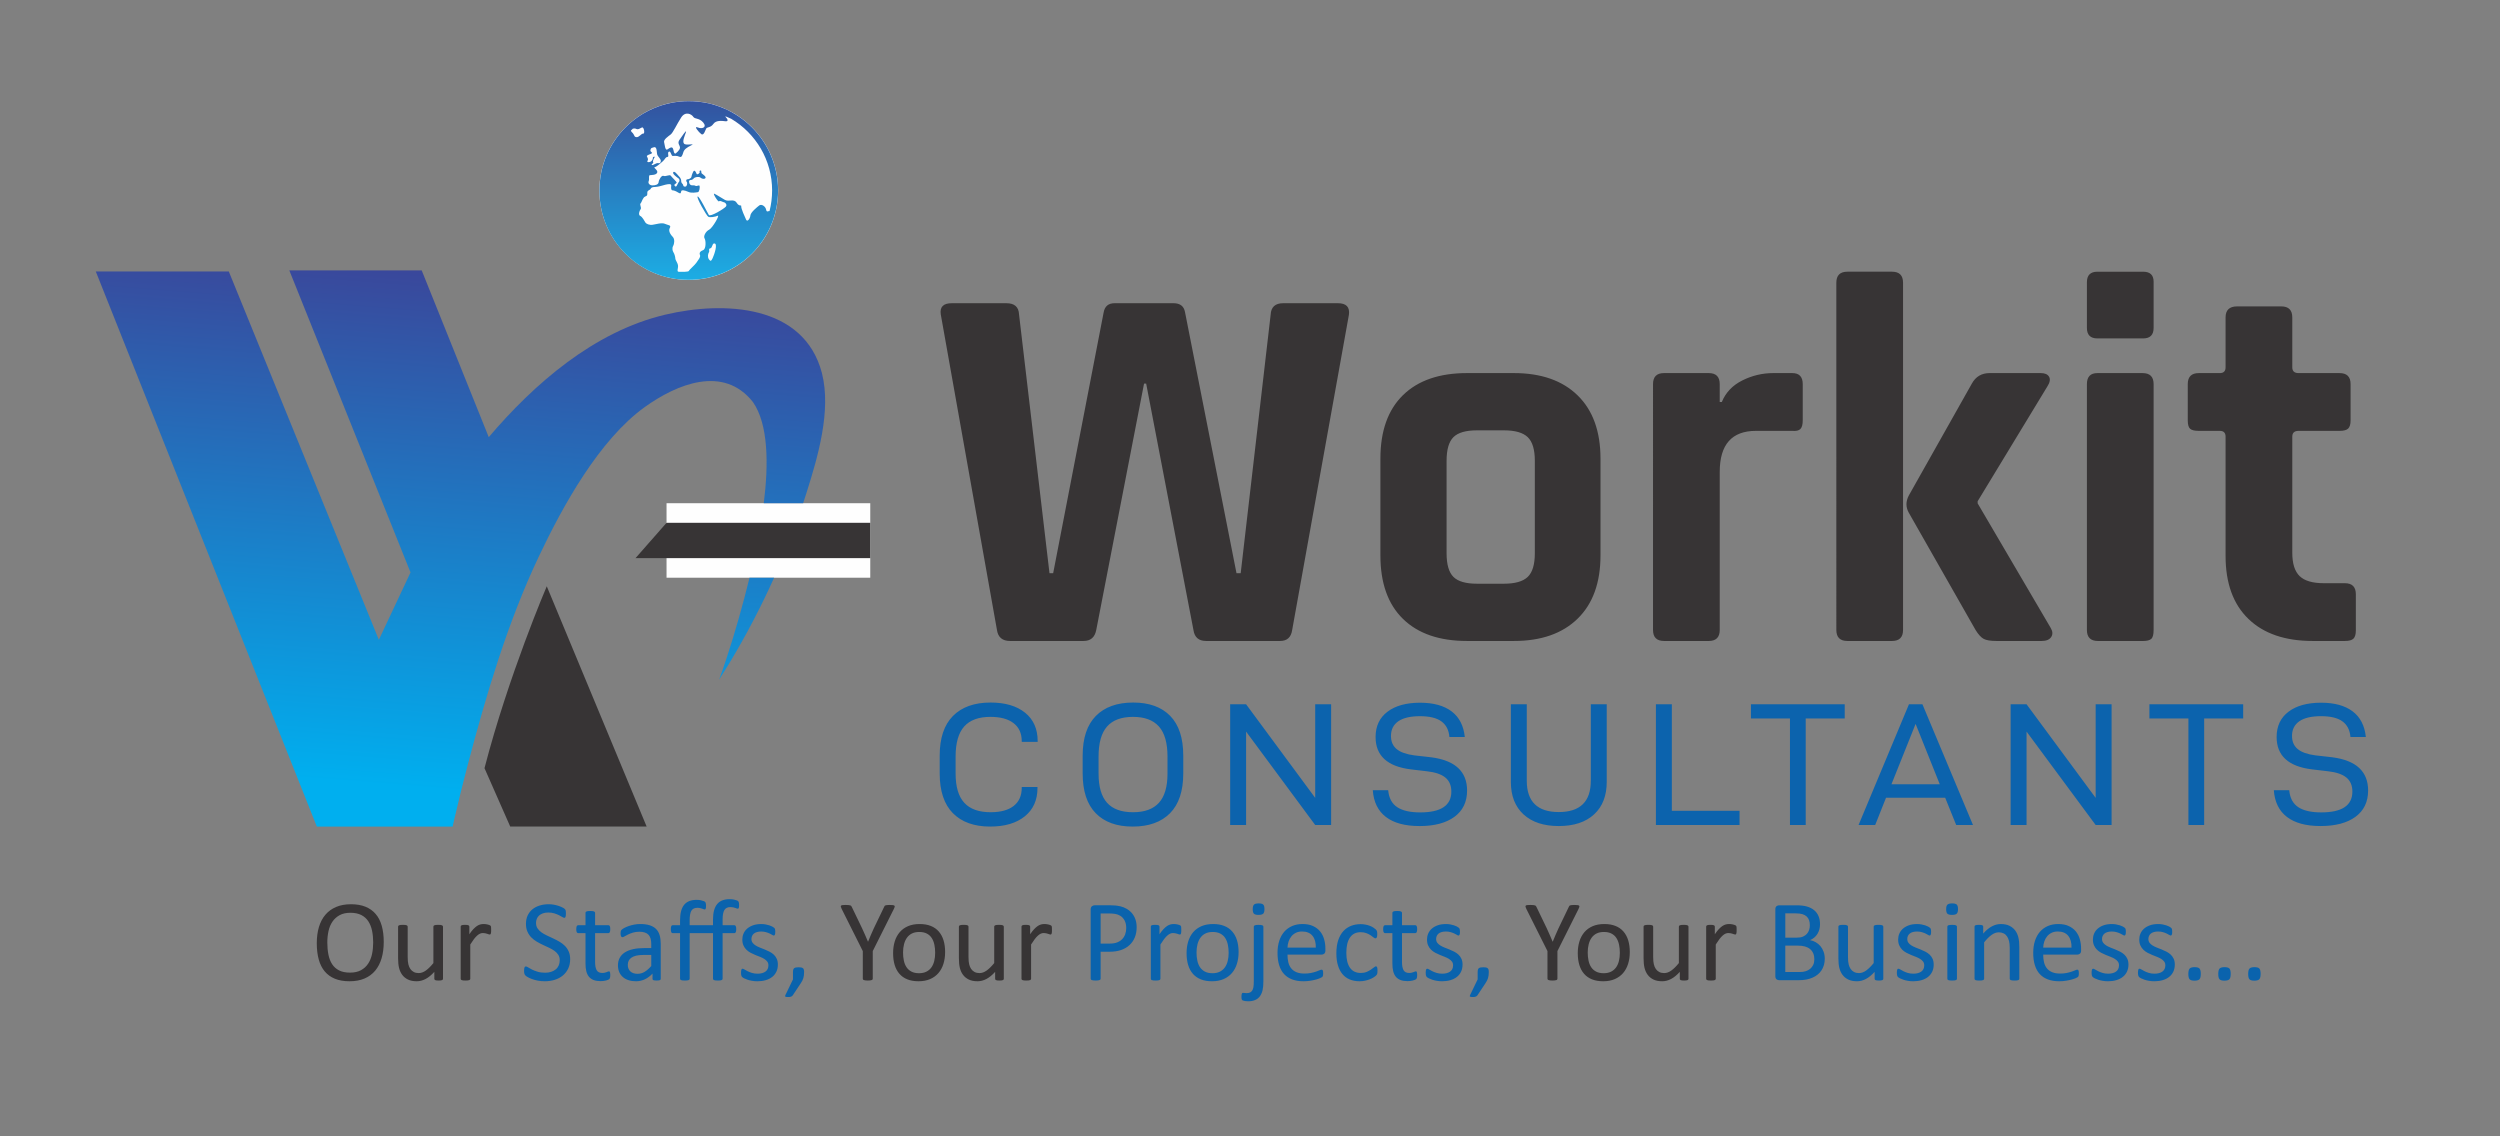 <?xml version="1.0" encoding="UTF-8" standalone="no"?>
<!-- Creator: CorelDRAW 2019 (64-Bit) -->

<svg
   xml:space="preserve"
   width="5.5in"
   height="2.5in"
   version="1.1"
   style="clip-rule:evenodd;fill-rule:evenodd;image-rendering:optimizeQuality;shape-rendering:geometricPrecision;text-rendering:geometricPrecision"
   viewBox="0 0 5500 2500"
   aria-hidden="true"
   role="img"
   id="svg152"
   xmlns="http://www.w3.org/2000/svg"
   xmlns:svg="http://www.w3.org/2000/svg">
 <rect x="0" y="0" width="5500" height="2500" fill="#808080" stroke="none"/>
 <defs
   id="defs43"><style
     type="text/css"
     id="style1">
   <![CDATA[
    .fil16 {fill:none}
    .fil23 {fill:#FEFEFE}
    .fil19 {fill:#373435}
    .fil17 {fill:#FEFEFE}
    .fil22 {fill:#0A63AD;fill-rule:nonzero}
    .fil21 {fill:#0C63AD;fill-rule:nonzero}
    .fil20 {fill:#373435;fill-rule:nonzero}
    .fil14 {fill:#4B6EB3;fill-rule:nonzero}
    .fil1 {fill:#67BD50;fill-rule:nonzero}
    .fil24 {fill:url(#id27)}
    .fil5 {fill:url(#id28)}
    .fil12 {fill:url(#id29)}
    .fil6 {fill:url(#id30)}
    .fil11 {fill:url(#id31)}
    .fil13 {fill:url(#id32)}
    .fil4 {fill:url(#id33)}
    .fil7 {fill:url(#id34)}
    .fil18 {fill:url(#id35)}
    .fil2 {fill:url(#id36)}
    .fil8 {fill:url(#id37)}
    .fil3 {fill:url(#id38)}
    .fil15 {fill:url(#id39)}
    .fil9 {fill:url(#id40)}
    .fil0 {fill:url(#id41)}
    .fil10 {fill:url(#id42)}
   ]]>
  </style><linearGradient
     id="id27"
     gradientUnits="userSpaceOnUse"
     x1="1515.25"
     y1="615.56"
     x2="1515.25"
     y2="222.6">
   <stop
   offset="0"
   style="stop-opacity:1; stop-color:#1CADE4"
   id="stop27" />
   <stop
   offset="1"
   style="stop-opacity:1; stop-color:#33529F"
   id="stop28" />
  </linearGradient><linearGradient
     id="id35"
     gradientUnits="userSpaceOnUse"
     x1="1488.72"
     y1="559.37"
     x2="1392.01"
     y2="1772.5">
   <stop
   offset="0"
   style="stop-opacity:1; stop-color:#3E4095"
   id="stop34" />
   <stop
   offset="1"
   style="stop-opacity:1; stop-color:#00AFEF"
   id="stop35" />
  </linearGradient></defs>
































 <g
   id="Layer_x0020_1">
  <rect
   class="fil16"
   width="5500"
   height="2500"
   id="rect142"
   x="0"
   y="0" />
  <polygon
   class="fil17"
   points="1914.58,1270.96 1466.4,1270.96 1466.4,1107.07 1914.58,1107.07 "
   id="polygon142" />
  <path
   class="fil18"
   d="M 210.71,597.19 H 503.34 L 833.48,1407.55 903.15,1259.36 636.5,594.84 h 291.24 l 147.51,366.9 c 100.12,-117.65 231.94,-232.57 388.3,-269.47 128.3,-30.27 305.16,-23.13 344.67,128.47 21.12,83.09 -9.06,184.86 -34.32,264.78 -2.28,7.2 -4.61,14.38 -6.99,21.55 h -86.59 c 10.86,-86.88 10.02,-173.85 -23.87,-222.62 -64.97,-82.1 -167.42,-39.37 -237.45,10.72 -100.57,71.92 -181.04,218.3 -233.45,328.87 -68.8,145.19 -115.32,302.54 -156.26,457.57 -10.4,39.43 -20.22,78.99 -29.39,118.74 l -0.47,2.06 c -1.22,5.35 -2.45,10.72 -3.59,16.06 H 697.03 L 210.72,597.2 Z m 1492.35,673.77 c -29.04,64.65 -62.01,127.54 -98.58,188.24 -7.32,12.06 -14.78,23.98 -22.38,35.86 21.01,-57.37 39.8,-120.46 55.43,-179.34 3.45,-13.09 7.35,-28.18 11.4,-44.76 z"
   id="path142"
   style="fill:url(#id35)" />
  <path
   class="fil19"
   d="m 1065.89,1689.99 56.55,128.31 h 300.13 L 1202.9,1289.8 c 0,0 -84.15,196.18 -137.01,400.18 z"
   id="path143" />
  <polygon
   class="fil19"
   points="1914.58,1227.85 1398.16,1227.85 1466.4,1150.2 1914.58,1150.2 "
   id="polygon143" />
  <path
   class="fil20"
   d="m 2383.97,1410.15 h -161.78 c -16.95,0 -26.57,-8.09 -28.89,-24.28 L 2069.64,691.35 c -2.31,-16.18 5.77,-24.28 24.28,-24.28 h 120.19 c 17.72,0 26.97,8.09 27.74,24.28 l 67.02,569.71 h 8.09 l 110.95,-573.2 c 2.31,-13.86 10.4,-20.8 24.26,-20.8 h 129.43 c 14.63,0 23.11,6.55 25.43,19.65 l 113.26,574.34 h 9.24 l 65.88,-568.57 c 0.77,-16.95 10,-25.43 27.74,-25.43 h 120.18 c 18.48,0 26.57,8.48 24.28,25.43 l -124.81,693.37 c -2.31,16.17 -11.17,24.28 -26.57,24.28 h -162.94 c -16.17,0 -25.43,-8.09 -27.74,-24.28 l -104,-541.98 h -4.63 l -105.15,541.98 c -3.09,16.17 -12.32,24.28 -27.74,24.28 l -0.05,0.01 z m 946.44,0 h -102.86 c -60.86,0 -107.86,-16.18 -140.98,-48.54 -33.13,-32.35 -49.69,-78.97 -49.69,-139.83 v -212.64 c 0,-60.86 16.57,-107.46 49.69,-139.83 33.13,-32.37 80.13,-48.54 140.98,-48.54 h 102.86 c 60.09,0 106.9,16.37 140.41,49.11 33.52,32.74 50.27,79.16 50.27,139.25 v 212.64 c 0,60.09 -16.76,106.5 -50.27,139.25 -33.51,32.75 -80.31,49.11 -140.41,49.11 v 0.04 z m -80.89,-125.97 h 58.94 c 24.66,0 42.19,-5.01 52.59,-15.03 10.4,-10.02 15.59,-27.35 15.59,-52 v -203.38 c 0,-24.66 -5.19,-42 -15.59,-52 -10.4,-10.02 -27.93,-15.03 -52.59,-15.03 h -58.94 c -24.66,0 -42,5.02 -52,15.03 -10.02,10 -15.03,27.35 -15.03,52 v 203.38 c 0,24.66 5.01,42 15.03,52 10.02,10.02 27.35,15.03 52,15.03 z m 509.63,125.97 h -98.23 c -16.17,0 -24.28,-8.09 -24.28,-24.28 V 845.04 c 0,-16.17 8.09,-24.26 24.28,-24.26 h 98.23 c 16.17,0 24.26,8.09 24.26,24.26 v 39.29 h 4.63 c 8.48,-20.8 23.49,-36.6 45.08,-47.38 21.57,-10.78 44.29,-16.17 68.18,-16.17 h 41.6 c 15.41,0 23.11,8.09 23.11,24.26 v 79.74 c 0,9.24 -1.73,15.59 -5.19,19.07 -3.46,3.46 -9.44,4.81 -17.92,4.05 h -79.74 c -53.15,0 -79.74,30.04 -79.74,90.15 v 347.84 c 0,16.17 -8.09,24.28 -24.26,24.28 v -0.02 z M 4377.4,820.78 h 112.09 c 9.26,0 15.42,2.69 18.48,8.09 3.09,5.4 1.92,12.32 -3.46,20.8 l -153.69,253.09 v 4.63 l 160.63,273.87 c 4.63,7.71 5,14.45 1.15,20.22 -3.85,5.77 -10.78,8.67 -20.8,8.67 h -99.38 c -13.09,0 -22.53,-1.54 -28.3,-4.63 -5.77,-3.08 -11.75,-9.63 -17.92,-19.65 l -146.77,-257.7 c -6.94,-12.32 -6.94,-25.03 0,-38.14 L 4338.1,843.88 c 8.48,-15.42 21.57,-23.11 39.29,-23.11 h 0.02 z m -214.95,589.37 h -98.23 c -16.17,0 -24.28,-8.09 -24.28,-24.28 V 622.01 c 0,-16.18 8.09,-24.28 24.28,-24.28 h 98.23 c 16.17,0 24.26,8.09 24.26,24.28 v 763.86 c 0,16.18 -8.09,24.28 -24.26,24.28 z M 4591.19,721.41 V 620.86 c 0,-15.41 7.71,-23.11 23.11,-23.11 h 100.55 c 15.41,0 23.11,7.32 23.11,21.97 v 101.69 c 0,15.42 -7.71,23.11 -23.11,23.11 H 4614.3 c -15.41,0 -23.11,-7.69 -23.11,-23.11 z m 0,664.48 V 845.06 c 0,-16.17 7.71,-24.26 23.11,-24.26 h 99.38 c 16.17,0 24.28,8.09 24.28,24.26 v 540.83 c 0,10.02 -1.73,16.57 -5.21,19.65 -3.46,3.09 -9.44,4.63 -17.91,4.63 h -99.38 c -16.17,0 -24.28,-8.09 -24.28,-24.28 z m 292.36,-437.97 h -46.23 c -9.24,0 -15.59,-1.54 -19.07,-4.63 -3.46,-3.09 -5.19,-9.26 -5.19,-18.48 v -79.74 c 0,-16.17 8.09,-24.26 24.26,-24.26 h 46.23 c 8.48,0 12.71,-4.25 12.71,-12.71 V 698.32 c 0,-16.17 8.48,-24.26 25.43,-24.26 h 97.08 c 16.17,0 24.26,8.09 24.26,24.26 V 808.1 c 0,8.48 4.63,12.71 13.86,12.71 h 90.15 c 16.17,0 24.26,8.09 24.26,24.26 v 79.74 c 0,8.48 -1.73,14.44 -5.19,17.92 -3.46,3.46 -9.82,5.19 -19.07,5.19 h -90.15 c -9.26,0 -13.86,4.23 -13.86,12.71 v 255.39 c 0,23.89 5.39,41.02 16.17,51.42 10.78,10.4 28.5,15.61 53.15,15.61 h 46.23 c 16.17,0 24.28,8.09 24.28,24.26 v 79.74 c 0,8.48 -1.73,14.45 -5.21,17.92 -3.46,3.46 -9.82,5.19 -19.07,5.19 h -70.49 c -60.86,0 -108.05,-16.17 -141.56,-48.54 -33.52,-32.35 -50.27,-78.58 -50.27,-138.67 V 960.62 c 0,-8.48 -4.23,-12.71 -12.71,-12.71 l -0.03,-0.01 z"
   id="path144" />
  <path
   class="fil21"
   d="m 2178.56,1818.46 c -35.41,0 -62.8,-9.82 -82.18,-29.44 -19.37,-19.64 -29.06,-48.83 -29.06,-87.56 v -38.87 c 0,-38.76 9.76,-67.94 29.25,-87.56 19.5,-19.62 47.09,-29.44 82.75,-29.44 32.08,0 57.35,7.44 75.82,22.33 18.47,14.89 27.71,35.67 27.71,62.35 v 1.92 h -35.02 v -1.54 c 0,-17.2 -5.96,-30.41 -17.89,-39.65 -11.93,-9.24 -28.94,-13.87 -51,-13.87 -25.91,0 -45.16,7.05 -57.73,21.18 -12.57,14.11 -18.86,36.17 -18.86,66.2 v 37.33 c 0,29 6.35,50.41 19.06,64.28 12.7,13.86 32,20.78 57.92,20.78 22.08,0 39.01,-4.61 50.81,-13.86 11.8,-9.24 17.7,-22.58 17.7,-40.03 v -1.54 h 34.65 v 1.92 c 0,26.69 -9.3,47.53 -27.91,62.54 -18.6,15.01 -43.94,22.52 -76.02,22.52 l 0.01,0.01 z m 313.37,0 c -35.15,0 -62.3,-9.82 -81.41,-29.44 -19.12,-19.64 -28.67,-48.83 -28.67,-87.56 v -38.87 c 0,-38.76 9.69,-67.94 29.06,-87.56 19.37,-19.62 46.76,-29.44 82.18,-29.44 35.15,0 62.3,9.82 81.41,29.44 19.12,19.64 28.67,48.83 28.67,87.56 v 38.87 c 0,38.75 -9.67,67.94 -29.06,87.56 -19.37,19.63 -46.76,29.44 -82.18,29.44 z m 0.77,-31.56 c 25.41,0 44.39,-6.93 56.96,-20.78 12.57,-13.86 18.85,-35.29 18.85,-64.28 v -37.33 c 0,-30.02 -6.3,-52.1 -18.85,-66.2 -12.57,-14.11 -31.56,-21.18 -56.96,-21.18 -25.67,0 -44.72,7.05 -57.17,21.18 -12.44,14.11 -18.68,36.17 -18.68,66.2 v 37.33 c 0,29 6.23,50.41 18.68,64.28 12.44,13.86 31.5,20.78 57.17,20.78 z m 435.76,-237.48 v 265.59 h -35.02 L 2741.4,1609.47 v 205.54 h -35.02 v -265.59 h 35.02 l 152.04,205.92 v -205.92 z m 194.43,267.89 c -31.81,0 -56.46,-6.67 -73.9,-20.01 -17.45,-13.35 -27.06,-32.98 -28.87,-58.89 H 3054 c 1.54,17.2 8.15,29.64 19.82,37.33 11.68,7.69 28.55,11.55 50.62,11.55 45.68,0 68.51,-15.26 68.51,-45.8 0,-13.34 -4.36,-23.6 -13.08,-30.8 -8.73,-7.19 -22.2,-11.8 -40.42,-13.86 l -35.8,-4.23 c -51.57,-6.41 -77.37,-30.15 -77.37,-71.2 0,-23.87 8.74,-42.4 26.17,-55.62 17.45,-13.22 41.32,-19.82 71.59,-19.82 29.52,0 52.66,6.36 69.48,19.06 16.81,12.7 26.48,31.5 29.06,56.39 h -33.88 c -1.28,-15.41 -7.19,-26.87 -17.7,-34.44 -10.52,-7.57 -26.17,-11.36 -46.97,-11.36 -21.04,0 -36.94,3.71 -47.72,11.16 -10.78,7.44 -16.17,18.22 -16.17,32.34 0,12.32 4.17,21.93 12.51,28.87 8.33,6.93 21.36,11.55 39.07,13.87 l 37.34,4.23 c 52.35,6.94 78.52,31.31 78.52,73.13 0,24.89 -9.24,44.14 -27.71,57.73 -18.47,13.59 -44.14,20.39 -76.99,20.39 h 0.01 z m 306.44,0 c -33.1,0 -58.94,-8.53 -77.56,-25.6 -18.6,-17.07 -27.89,-40.99 -27.89,-71.78 v -170.52 h 35.02 v 168.2 c 0,45.93 23.48,68.9 70.43,68.9 46.97,0 70.45,-22.96 70.45,-68.9 v -168.2 h 35.02 v 170.52 c 0,30.79 -9.3,54.72 -27.91,71.78 -18.6,17.07 -44.45,25.6 -77.56,25.6 z m 213.69,-267.89 h 35.02 v 234.39 H 3827 v 31.17 h -183.98 v -265.59 0.02 z m 415.36,31.17 h -85.83 V 1815 h -34.65 v -234.41 h -85.83 v -31.17 h 206.31 v 31.17 h 0.01 z m 220.99,174.35 h -130.09 l -23.87,60.05 h -36.57 l 110.85,-265.59 h 29.64 l 111.22,265.59 h -36.94 l -24.25,-60.05 z m -11.93,-29.62 -53.12,-132.78 -53.12,132.78 z m 378.04,-175.9 v 265.59 h -35.03 l -152.04,-205.54 v 205.54 h -35.02 v -265.59 h 35.02 l 152.04,205.92 v -205.92 z m 289.51,31.17 h -85.83 V 1815 h -34.65 v -234.41 h -85.83 v -31.17 h 206.31 z m 170.18,236.7 c -31.81,0 -56.46,-6.67 -73.9,-20.02 -17.45,-13.34 -27.06,-32.98 -28.87,-58.89 h 33.88 c 1.54,17.2 8.15,29.64 19.82,37.33 11.68,7.7 28.55,11.55 50.62,11.55 45.68,0 68.51,-15.26 68.51,-45.8 0,-13.34 -4.36,-23.6 -13.08,-30.79 -8.73,-7.19 -22.2,-11.8 -40.42,-13.87 l -35.79,-4.23 c -51.57,-6.4 -77.37,-30.15 -77.37,-71.19 0,-23.87 8.74,-42.41 26.17,-55.62 17.45,-13.22 41.31,-19.82 71.59,-19.82 29.52,0 52.66,6.35 69.48,19.06 16.81,12.7 26.48,31.5 29.06,56.39 h -33.88 c -1.28,-15.41 -7.19,-26.87 -17.7,-34.44 -10.52,-7.57 -26.17,-11.36 -46.97,-11.36 -21.04,0 -36.94,3.71 -47.72,11.15 -10.78,7.44 -16.17,18.22 -16.17,32.34 0,12.32 4.17,21.93 12.51,28.87 8.33,6.93 21.36,11.55 39.07,13.86 l 37.33,4.23 c 52.35,6.94 78.52,31.31 78.52,73.13 0,24.89 -9.24,44.14 -27.71,57.73 -18.47,13.6 -44.14,20.39 -76.99,20.39 z"
   id="path145" />
  <g
   id="_1941872438400">
   <path
   class="fil20"
   d="m 844.22,2072.13 c 0,13.34 -1.56,25.33 -4.69,36.02 -3.17,10.69 -7.86,19.77 -14.08,27.29 -6.26,7.47 -14.07,13.25 -23.5,17.29 -9.43,4.04 -20.42,6.04 -32.98,6.04 -12.38,0 -23.07,-1.83 -32.11,-5.52 -9.08,-3.69 -16.51,-9.08 -22.42,-16.12 -5.91,-7.04 -10.3,-15.77 -13.17,-26.2 -2.91,-10.43 -4.35,-22.42 -4.35,-35.98 0,-12.99 1.57,-24.81 4.69,-35.41 3.17,-10.6 7.87,-19.6 14.17,-27.03 6.26,-7.39 14.12,-13.12 23.55,-17.16 9.39,-4.04 20.38,-6.04 32.98,-6.04 12.12,0 22.68,1.82 31.68,5.47 8.99,3.65 16.51,8.95 22.46,15.95 6,7 10.47,15.64 13.38,25.98 2.91,10.3 4.39,22.12 4.39,35.41 z m -23.2,1.52 c 0,-9.3 -0.83,-17.99 -2.48,-25.98 -1.65,-7.99 -4.39,-14.94 -8.26,-20.85 -3.87,-5.87 -9,-10.47 -15.43,-13.77 -6.47,-3.3 -14.43,-4.95 -23.9,-4.95 -9.52,0 -17.46,1.78 -23.9,5.34 -6.43,3.56 -11.69,8.3 -15.69,14.21 -4.04,5.95 -6.91,12.86 -8.65,20.81 -1.74,7.91 -2.61,16.21 -2.61,24.94 0,9.69 0.82,18.55 2.43,26.68 1.61,8.17 4.3,15.17 8.13,21.07 3.78,5.87 8.91,10.43 15.29,13.69 6.39,3.26 14.43,4.91 24.07,4.91 9.6,0 17.64,-1.78 24.16,-5.34 6.52,-3.56 11.78,-8.34 15.78,-14.43 3.95,-6.04 6.82,-13.08 8.52,-21.03 1.69,-7.95 2.52,-16.38 2.52,-25.29 z m 153.59,79.6 c 0,0.7 -0.13,1.26 -0.43,1.74 -0.31,0.43 -0.83,0.87 -1.61,1.22 -0.74,0.3 -1.74,0.56 -3,0.74 -1.22,0.18 -2.74,0.26 -4.52,0.26 -1.91,0 -3.52,-0.09 -4.74,-0.26 -1.26,-0.17 -2.22,-0.43 -2.95,-0.74 -0.7,-0.35 -1.22,-0.78 -1.44,-1.22 -0.26,-0.48 -0.39,-1.04 -0.39,-1.74 v -15.16 c -6.56,7.21 -12.99,12.43 -19.38,15.73 -6.34,3.3 -12.82,4.95 -19.33,4.95 -7.65,0 -14.08,-1.26 -19.29,-3.82 -5.22,-2.52 -9.47,-6 -12.69,-10.39 -3.22,-4.34 -5.52,-9.43 -6.95,-15.25 -1.39,-5.82 -2.08,-12.9 -2.08,-21.2 v -69.48 c 0,-0.7 0.13,-1.26 0.43,-1.74 0.3,-0.44 0.87,-0.87 1.74,-1.26 0.83,-0.39 1.96,-0.65 3.3,-0.78 1.35,-0.13 3.04,-0.17 5.08,-0.17 2.04,0 3.74,0.04 5.09,0.17 1.35,0.13 2.43,0.39 3.26,0.78 0.78,0.39 1.35,0.83 1.7,1.26 0.35,0.48 0.52,1.04 0.52,1.74 v 66.74 c 0,6.69 0.48,12.08 1.48,16.12 0.96,4.04 2.43,7.47 4.43,10.3 2,2.87 4.56,5.09 7.6,6.65 3.04,1.56 6.61,2.35 10.69,2.35 5.26,0 10.52,-1.87 15.73,-5.61 5.26,-3.74 10.78,-9.21 16.64,-16.42 v -80.12 c 0,-0.7 0.13,-1.26 0.44,-1.74 0.3,-0.44 0.87,-0.87 1.74,-1.26 0.83,-0.39 1.91,-0.65 3.22,-0.78 1.35,-0.13 3.04,-0.17 5.17,-0.17 2.04,0 3.74,0.04 5.08,0.17 1.35,0.13 2.43,0.39 3.17,0.78 0.78,0.39 1.35,0.83 1.74,1.26 0.39,0.48 0.57,1.04 0.57,1.74 v 114.62 z m 105.93,-107.19 c 0,1.87 -0.04,3.43 -0.13,4.69 -0.09,1.26 -0.26,2.26 -0.52,3 -0.22,0.74 -0.57,1.26 -0.96,1.65 -0.35,0.39 -0.87,0.56 -1.57,0.56 -0.69,0 -1.52,-0.17 -2.48,-0.56 -1,-0.39 -2.08,-0.78 -3.3,-1.13 -1.22,-0.39 -2.61,-0.74 -4.13,-1.09 -1.52,-0.35 -3.17,-0.52 -4.95,-0.52 -2.13,0 -4.21,0.43 -6.26,1.26 -2,0.87 -4.17,2.26 -6.39,4.26 -2.26,1.96 -4.61,4.56 -7.08,7.78 -2.43,3.26 -5.17,7.21 -8.13,11.91 v 75.38 c 0,0.7 -0.17,1.26 -0.52,1.74 -0.35,0.43 -0.87,0.87 -1.65,1.22 -0.78,0.3 -1.82,0.56 -3.22,0.74 -1.35,0.18 -3.08,0.26 -5.21,0.26 -2.09,0 -3.78,-0.09 -5.13,-0.26 -1.39,-0.17 -2.48,-0.43 -3.26,-0.74 -0.83,-0.35 -1.39,-0.78 -1.69,-1.22 -0.31,-0.48 -0.44,-1.04 -0.44,-1.74 v -114.62 c 0,-0.7 0.13,-1.26 0.39,-1.74 0.26,-0.44 0.74,-0.87 1.52,-1.26 0.78,-0.39 1.74,-0.65 2.95,-0.78 1.17,-0.13 2.78,-0.17 4.74,-0.17 1.87,0 3.43,0.04 4.65,0.17 1.26,0.13 2.22,0.39 2.91,0.78 0.65,0.39 1.17,0.83 1.48,1.26 0.26,0.48 0.43,1.04 0.43,1.74 v 16.69 c 3.13,-4.61 6.08,-8.34 8.82,-11.26 2.78,-2.87 5.39,-5.17 7.82,-6.82 2.48,-1.65 4.91,-2.78 7.3,-3.43 2.43,-0.65 4.87,-0.96 7.34,-0.96 1.09,0 2.35,0.04 3.74,0.17 1.39,0.13 2.87,0.39 4.39,0.7 1.52,0.35 2.91,0.74 4.13,1.17 1.22,0.43 2.09,0.83 2.61,1.26 0.52,0.43 0.87,0.83 1,1.22 0.18,0.39 0.35,0.87 0.48,1.43 0.13,0.61 0.22,1.48 0.26,2.61 0.04,1.17 0.04,2.7 0.04,4.65 z"
   id="path146" />
   <path
   class="fil20"
   d="m 1920.06,2092.38 v 60.74 c 0,0.7 -0.17,1.3 -0.52,1.78 -0.3,0.52 -0.91,0.91 -1.74,1.22 -0.87,0.3 -2,0.56 -3.43,0.78 -1.43,0.22 -3.17,0.31 -5.17,0.31 -2.13,0 -3.87,-0.09 -5.26,-0.31 -1.39,-0.22 -2.56,-0.48 -3.43,-0.78 -0.87,-0.31 -1.52,-0.7 -1.83,-1.22 -0.35,-0.48 -0.52,-1.09 -0.52,-1.78 v -60.74 l -46.58,-92.98 c -0.96,-1.95 -1.52,-3.48 -1.74,-4.56 -0.22,-1.13 0,-1.95 0.65,-2.56 0.61,-0.56 1.78,-0.95 3.43,-1.13 1.65,-0.17 3.87,-0.26 6.69,-0.26 2.52,0 4.61,0.09 6.17,0.26 1.56,0.18 2.82,0.39 3.74,0.7 0.95,0.3 1.65,0.74 2.13,1.26 0.44,0.57 0.91,1.26 1.3,2.13 l 22.81,47.36 c 2.09,4.52 4.22,9.21 6.35,14.12 2.08,4.95 4.26,9.91 6.43,14.9 h 0.26 c 1.96,-4.82 3.96,-9.65 6,-14.43 2.09,-4.82 4.17,-9.56 6.3,-14.2 l 22.9,-47.62 c 0.26,-0.87 0.61,-1.61 1.09,-2.17 0.48,-0.61 1.13,-1.04 1.91,-1.35 0.83,-0.3 1.96,-0.52 3.39,-0.7 1.43,-0.17 3.26,-0.26 5.47,-0.26 3.04,0 5.43,0.09 7.17,0.3 1.74,0.22 2.96,0.61 3.65,1.22 0.65,0.61 0.91,1.44 0.7,2.57 -0.22,1.09 -0.78,2.56 -1.74,4.43 l -46.58,92.98 z m 159.2,2.22 c 0,9.34 -1.22,17.94 -3.69,25.81 -2.43,7.82 -6.13,14.6 -10.99,20.29 -4.87,5.69 -11,10.12 -18.3,13.3 -7.34,3.17 -15.86,4.78 -25.5,4.78 -9.43,0 -17.64,-1.39 -24.63,-4.22 -7,-2.78 -12.82,-6.86 -17.47,-12.21 -4.65,-5.34 -8.13,-11.86 -10.43,-19.46 -2.3,-7.65 -3.43,-16.29 -3.43,-25.98 0,-9.34 1.22,-17.94 3.61,-25.76 2.43,-7.87 6.08,-14.64 10.95,-20.33 4.87,-5.69 10.95,-10.08 18.25,-13.25 7.3,-3.13 15.81,-4.69 25.55,-4.69 9.43,0 17.64,1.39 24.64,4.22 6.99,2.78 12.81,6.86 17.46,12.21 4.65,5.34 8.17,11.82 10.52,19.46 2.3,7.65 3.48,16.25 3.48,25.85 z m -21.9,1.35 c 0,-6.22 -0.57,-12.08 -1.74,-17.6 -1.13,-5.52 -3.04,-10.34 -5.69,-14.51 -2.61,-4.17 -6.21,-7.47 -10.73,-9.86 -4.47,-2.43 -10.12,-3.65 -16.86,-3.65 -6.21,0 -11.56,1.09 -16.03,3.3 -4.48,2.22 -8.13,5.35 -11.04,9.39 -2.91,4.04 -5.04,8.82 -6.43,14.34 -1.44,5.52 -2.13,11.56 -2.13,18.07 0,6.3 0.56,12.21 1.74,17.73 1.13,5.52 3.04,10.34 5.74,14.47 2.69,4.08 6.3,7.39 10.78,9.78 4.52,2.43 10.17,3.65 16.9,3.65 6.13,0 11.43,-1.09 15.94,-3.3 4.52,-2.21 8.21,-5.3 11.13,-9.3 2.91,-4 5.04,-8.78 6.39,-14.3 1.35,-5.52 2.04,-11.6 2.04,-18.2 z m 151.03,57.31 c 0,0.7 -0.13,1.26 -0.43,1.74 -0.31,0.43 -0.83,0.87 -1.61,1.22 -0.74,0.3 -1.74,0.56 -3,0.74 -1.22,0.18 -2.74,0.26 -4.52,0.26 -1.91,0 -3.52,-0.09 -4.74,-0.26 -1.26,-0.17 -2.22,-0.43 -2.95,-0.74 -0.7,-0.35 -1.22,-0.78 -1.44,-1.22 -0.26,-0.48 -0.39,-1.04 -0.39,-1.74 v -15.16 c -6.56,7.21 -12.99,12.43 -19.38,15.73 -6.34,3.3 -12.82,4.95 -19.33,4.95 -7.65,0 -14.08,-1.26 -19.29,-3.82 -5.22,-2.52 -9.47,-6 -12.69,-10.39 -3.22,-4.34 -5.52,-9.43 -6.95,-15.25 -1.39,-5.82 -2.08,-12.9 -2.08,-21.2 v -69.48 c 0,-0.7 0.13,-1.26 0.43,-1.74 0.3,-0.44 0.87,-0.87 1.74,-1.26 0.83,-0.39 1.96,-0.65 3.3,-0.78 1.35,-0.13 3.04,-0.17 5.08,-0.17 2.04,0 3.74,0.04 5.09,0.17 1.35,0.13 2.43,0.39 3.26,0.78 0.78,0.39 1.35,0.83 1.7,1.26 0.35,0.48 0.52,1.04 0.52,1.74 v 66.74 c 0,6.69 0.48,12.08 1.48,16.12 0.96,4.04 2.43,7.47 4.43,10.3 2,2.87 4.56,5.09 7.6,6.65 3.04,1.56 6.61,2.35 10.69,2.35 5.26,0 10.52,-1.87 15.73,-5.61 5.26,-3.74 10.78,-9.21 16.64,-16.42 v -80.12 c 0,-0.7 0.13,-1.26 0.44,-1.74 0.3,-0.44 0.87,-0.87 1.74,-1.26 0.83,-0.39 1.91,-0.65 3.22,-0.78 1.35,-0.13 3.04,-0.17 5.17,-0.17 2.04,0 3.74,0.04 5.08,0.17 1.35,0.13 2.43,0.39 3.17,0.78 0.78,0.39 1.35,0.83 1.74,1.26 0.39,0.48 0.57,1.04 0.57,1.74 v 114.62 z m 105.93,-107.19 c 0,1.87 -0.04,3.43 -0.13,4.69 -0.09,1.26 -0.26,2.26 -0.52,3 -0.22,0.74 -0.57,1.26 -0.96,1.65 -0.35,0.39 -0.87,0.56 -1.57,0.56 -0.69,0 -1.52,-0.17 -2.48,-0.56 -1,-0.39 -2.08,-0.78 -3.3,-1.13 -1.22,-0.39 -2.61,-0.74 -4.13,-1.09 -1.52,-0.35 -3.17,-0.52 -4.95,-0.52 -2.13,0 -4.21,0.43 -6.26,1.26 -2,0.87 -4.17,2.26 -6.39,4.26 -2.26,1.96 -4.61,4.56 -7.08,7.78 -2.43,3.26 -5.17,7.21 -8.13,11.91 v 75.38 c 0,0.7 -0.17,1.26 -0.52,1.74 -0.35,0.43 -0.87,0.87 -1.65,1.22 -0.78,0.3 -1.82,0.56 -3.22,0.74 -1.35,0.18 -3.08,0.26 -5.21,0.26 -2.09,0 -3.78,-0.09 -5.13,-0.26 -1.39,-0.17 -2.48,-0.43 -3.26,-0.74 -0.83,-0.35 -1.39,-0.78 -1.69,-1.22 -0.31,-0.48 -0.44,-1.04 -0.44,-1.74 v -114.62 c 0,-0.7 0.13,-1.26 0.39,-1.74 0.26,-0.44 0.74,-0.87 1.52,-1.26 0.78,-0.39 1.74,-0.65 2.95,-0.78 1.17,-0.13 2.78,-0.17 4.74,-0.17 1.87,0 3.43,0.04 4.65,0.17 1.26,0.13 2.22,0.39 2.91,0.78 0.65,0.39 1.17,0.83 1.48,1.26 0.26,0.48 0.43,1.04 0.43,1.74 v 16.69 c 3.13,-4.61 6.08,-8.34 8.82,-11.26 2.78,-2.87 5.39,-5.17 7.82,-6.82 2.48,-1.65 4.91,-2.78 7.3,-3.43 2.43,-0.65 4.87,-0.96 7.34,-0.96 1.09,0 2.35,0.04 3.74,0.17 1.39,0.13 2.87,0.39 4.39,0.7 1.52,0.35 2.91,0.74 4.13,1.17 1.22,0.43 2.09,0.83 2.61,1.26 0.52,0.43 0.87,0.83 1,1.22 0.18,0.39 0.35,0.87 0.48,1.43 0.13,0.61 0.22,1.48 0.26,2.61 0.04,1.17 0.04,2.7 0.04,4.65 z"
   id="path147" />
   <path
   class="fil20"
   d="m 3426.34,2092.38 v 60.74 c 0,0.7 -0.17,1.3 -0.52,1.78 -0.3,0.52 -0.91,0.91 -1.74,1.22 -0.87,0.3 -2,0.56 -3.43,0.78 -1.43,0.22 -3.17,0.31 -5.17,0.31 -2.13,0 -3.87,-0.09 -5.26,-0.31 -1.39,-0.22 -2.56,-0.48 -3.43,-0.78 -0.87,-0.31 -1.52,-0.7 -1.83,-1.22 -0.35,-0.48 -0.52,-1.09 -0.52,-1.78 v -60.74 l -46.58,-92.98 c -0.96,-1.95 -1.52,-3.48 -1.74,-4.56 -0.22,-1.13 0,-1.95 0.65,-2.56 0.61,-0.56 1.78,-0.95 3.43,-1.13 1.65,-0.17 3.87,-0.26 6.69,-0.26 2.52,0 4.61,0.09 6.17,0.26 1.56,0.18 2.82,0.39 3.74,0.7 0.95,0.3 1.65,0.74 2.13,1.26 0.44,0.57 0.91,1.26 1.3,2.13 l 22.81,47.36 c 2.09,4.52 4.22,9.21 6.35,14.12 2.08,4.95 4.26,9.91 6.43,14.9 h 0.26 c 1.96,-4.82 3.96,-9.65 6,-14.43 2.09,-4.82 4.17,-9.56 6.3,-14.2 l 22.9,-47.62 c 0.26,-0.87 0.61,-1.61 1.09,-2.17 0.48,-0.61 1.13,-1.04 1.91,-1.35 0.83,-0.3 1.96,-0.52 3.39,-0.7 1.43,-0.17 3.26,-0.26 5.47,-0.26 3.04,0 5.43,0.09 7.17,0.3 1.74,0.22 2.96,0.61 3.65,1.22 0.65,0.61 0.91,1.44 0.7,2.57 -0.22,1.09 -0.78,2.56 -1.74,4.43 l -46.58,92.98 z m 159.2,2.22 c 0,9.34 -1.22,17.94 -3.69,25.81 -2.43,7.82 -6.13,14.6 -10.99,20.29 -4.87,5.69 -11,10.12 -18.3,13.3 -7.34,3.17 -15.86,4.78 -25.5,4.78 -9.43,0 -17.64,-1.39 -24.63,-4.22 -7,-2.78 -12.82,-6.86 -17.47,-12.21 -4.65,-5.34 -8.13,-11.86 -10.43,-19.46 -2.3,-7.65 -3.43,-16.29 -3.43,-25.98 0,-9.34 1.22,-17.94 3.61,-25.76 2.43,-7.87 6.08,-14.64 10.95,-20.33 4.87,-5.69 10.95,-10.08 18.25,-13.25 7.3,-3.13 15.81,-4.69 25.55,-4.69 9.43,0 17.64,1.39 24.64,4.22 6.99,2.78 12.81,6.86 17.46,12.21 4.65,5.34 8.17,11.82 10.52,19.46 2.3,7.65 3.48,16.25 3.48,25.85 z m -21.9,1.35 c 0,-6.22 -0.57,-12.08 -1.74,-17.6 -1.13,-5.52 -3.04,-10.34 -5.69,-14.51 -2.61,-4.17 -6.21,-7.47 -10.73,-9.86 -4.47,-2.43 -10.12,-3.65 -16.86,-3.65 -6.21,0 -11.56,1.09 -16.03,3.3 -4.48,2.22 -8.13,5.35 -11.04,9.39 -2.91,4.04 -5.04,8.82 -6.43,14.34 -1.44,5.52 -2.13,11.56 -2.13,18.07 0,6.3 0.56,12.21 1.74,17.73 1.13,5.52 3.04,10.34 5.74,14.47 2.69,4.08 6.3,7.39 10.78,9.78 4.52,2.43 10.17,3.65 16.9,3.65 6.13,0 11.43,-1.09 15.94,-3.3 4.52,-2.21 8.21,-5.3 11.13,-9.3 2.91,-4 5.04,-8.78 6.39,-14.3 1.35,-5.52 2.04,-11.6 2.04,-18.2 z m 151.03,57.31 c 0,0.7 -0.13,1.26 -0.43,1.74 -0.31,0.43 -0.83,0.87 -1.61,1.22 -0.74,0.3 -1.74,0.56 -3,0.74 -1.22,0.18 -2.74,0.26 -4.52,0.26 -1.91,0 -3.52,-0.09 -4.74,-0.26 -1.26,-0.17 -2.22,-0.43 -2.95,-0.74 -0.7,-0.35 -1.22,-0.78 -1.44,-1.22 -0.26,-0.48 -0.39,-1.04 -0.39,-1.74 v -15.16 c -6.56,7.21 -12.99,12.43 -19.38,15.73 -6.34,3.3 -12.82,4.95 -19.33,4.95 -7.65,0 -14.08,-1.26 -19.29,-3.82 -5.22,-2.52 -9.47,-6 -12.69,-10.39 -3.22,-4.34 -5.52,-9.43 -6.95,-15.25 -1.39,-5.82 -2.08,-12.9 -2.08,-21.2 v -69.48 c 0,-0.7 0.13,-1.26 0.43,-1.74 0.3,-0.44 0.87,-0.87 1.74,-1.26 0.83,-0.39 1.96,-0.65 3.3,-0.78 1.35,-0.13 3.04,-0.17 5.08,-0.17 2.04,0 3.74,0.04 5.09,0.17 1.35,0.13 2.43,0.39 3.26,0.78 0.78,0.39 1.35,0.83 1.7,1.26 0.35,0.48 0.52,1.04 0.52,1.74 v 66.74 c 0,6.69 0.48,12.08 1.48,16.12 0.96,4.04 2.43,7.47 4.43,10.3 2,2.87 4.56,5.09 7.6,6.65 3.04,1.56 6.61,2.35 10.69,2.35 5.26,0 10.52,-1.87 15.73,-5.61 5.26,-3.74 10.78,-9.21 16.64,-16.42 v -80.12 c 0,-0.7 0.13,-1.26 0.44,-1.74 0.3,-0.44 0.87,-0.87 1.74,-1.26 0.83,-0.39 1.91,-0.65 3.22,-0.78 1.35,-0.13 3.04,-0.17 5.17,-0.17 2.04,0 3.74,0.04 5.08,0.17 1.35,0.13 2.43,0.39 3.17,0.78 0.78,0.39 1.35,0.83 1.74,1.26 0.39,0.48 0.57,1.04 0.57,1.74 v 114.62 z m 105.93,-107.19 c 0,1.87 -0.04,3.43 -0.13,4.69 -0.09,1.26 -0.26,2.26 -0.52,3 -0.22,0.74 -0.57,1.26 -0.96,1.65 -0.35,0.39 -0.87,0.56 -1.57,0.56 -0.69,0 -1.52,-0.17 -2.48,-0.56 -1,-0.39 -2.08,-0.78 -3.3,-1.13 -1.22,-0.39 -2.61,-0.74 -4.13,-1.09 -1.52,-0.35 -3.17,-0.52 -4.95,-0.52 -2.13,0 -4.21,0.43 -6.26,1.26 -2,0.87 -4.17,2.26 -6.39,4.26 -2.26,1.96 -4.61,4.56 -7.08,7.78 -2.43,3.26 -5.17,7.21 -8.13,11.91 v 75.38 c 0,0.7 -0.17,1.26 -0.52,1.74 -0.35,0.43 -0.87,0.87 -1.65,1.22 -0.78,0.3 -1.82,0.56 -3.22,0.74 -1.35,0.18 -3.08,0.26 -5.21,0.26 -2.09,0 -3.78,-0.09 -5.13,-0.26 -1.39,-0.17 -2.48,-0.43 -3.26,-0.74 -0.83,-0.35 -1.39,-0.78 -1.69,-1.22 -0.31,-0.48 -0.44,-1.04 -0.44,-1.74 v -114.62 c 0,-0.7 0.13,-1.26 0.39,-1.74 0.26,-0.44 0.74,-0.87 1.52,-1.26 0.78,-0.39 1.74,-0.65 2.95,-0.78 1.17,-0.13 2.78,-0.17 4.74,-0.17 1.87,0 3.43,0.04 4.65,0.17 1.26,0.13 2.22,0.39 2.91,0.78 0.65,0.39 1.17,0.83 1.48,1.26 0.26,0.48 0.43,1.04 0.43,1.74 v 16.69 c 3.13,-4.61 6.08,-8.34 8.82,-11.26 2.78,-2.87 5.39,-5.17 7.82,-6.82 2.48,-1.65 4.91,-2.78 7.3,-3.43 2.43,-0.65 4.87,-0.96 7.34,-0.96 1.09,0 2.35,0.04 3.74,0.17 1.39,0.13 2.87,0.39 4.39,0.7 1.52,0.35 2.91,0.74 4.13,1.17 1.22,0.43 2.09,0.83 2.61,1.26 0.52,0.43 0.87,0.83 1,1.22 0.18,0.39 0.35,0.87 0.48,1.43 0.13,0.61 0.22,1.48 0.26,2.61 0.04,1.17 0.04,2.7 0.04,4.65 z"
   id="path148" />
   <path
   class="fil22"
   d="m 1254.35,2110.2 c 0,7.69 -1.43,14.56 -4.26,20.59 -2.87,6 -6.82,11.12 -11.86,15.33 -5.04,4.17 -11,7.35 -17.81,9.47 -6.87,2.13 -14.21,3.17 -22.12,3.17 -5.52,0 -10.65,-0.48 -15.33,-1.39 -4.74,-0.96 -8.95,-2.13 -12.65,-3.48 -3.69,-1.35 -6.78,-2.78 -9.3,-4.22 -2.48,-1.48 -4.26,-2.69 -5.21,-3.74 -1,-1 -1.69,-2.3 -2.17,-3.87 -0.48,-1.56 -0.69,-3.65 -0.69,-6.26 0,-1.87 0.09,-3.43 0.26,-4.65 0.17,-1.22 0.43,-2.22 0.74,-2.95 0.35,-0.78 0.78,-1.31 1.31,-1.61 0.52,-0.3 1.08,-0.43 1.78,-0.43 1.17,0 2.87,0.74 5.04,2.17 2.13,1.43 4.91,3 8.34,4.69 3.39,1.65 7.47,3.26 12.3,4.73 4.78,1.48 10.34,2.22 16.6,2.22 4.78,0 9.13,-0.65 13.08,-1.91 3.95,-1.26 7.34,-3.04 10.17,-5.39 2.87,-2.3 5.04,-5.17 6.56,-8.56 1.52,-3.39 2.3,-7.26 2.3,-11.56 0,-4.65 -1.04,-8.65 -3.17,-11.95 -2.13,-3.3 -4.91,-6.22 -8.39,-8.74 -3.52,-2.48 -7.47,-4.78 -11.91,-6.86 -4.47,-2.09 -9.04,-4.17 -13.69,-6.35 -4.65,-2.17 -9.21,-4.56 -13.6,-7.21 -4.43,-2.61 -8.39,-5.69 -11.86,-9.25 -3.48,-3.56 -6.3,-7.74 -8.43,-12.56 -2.17,-4.78 -3.26,-10.52 -3.26,-17.2 0,-6.91 1.26,-13.04 3.74,-18.43 2.52,-5.34 6,-9.86 10.43,-13.51 4.48,-3.65 9.78,-6.43 15.9,-8.34 6.17,-1.91 12.78,-2.87 19.9,-2.87 3.65,0 7.3,0.3 10.99,0.96 3.69,0.65 7.17,1.48 10.43,2.56 3.26,1.04 6.17,2.26 8.74,3.56 2.52,1.3 4.21,2.39 5,3.17 0.83,0.83 1.35,1.44 1.61,1.91 0.26,0.48 0.44,1.09 0.61,1.78 0.17,0.74 0.3,1.61 0.39,2.65 0.09,1 0.13,2.3 0.13,3.95 0,1.52 -0.04,2.87 -0.17,4.08 -0.13,1.17 -0.35,2.17 -0.61,3 -0.22,0.78 -0.61,1.39 -1.04,1.78 -0.48,0.39 -1,0.57 -1.61,0.57 -0.95,0 -2.39,-0.61 -4.39,-1.78 -2,-1.22 -4.43,-2.52 -7.34,-4.04 -2.87,-1.48 -6.3,-2.82 -10.26,-4.04 -3.91,-1.26 -8.34,-1.87 -13.3,-1.87 -4.56,0 -8.56,0.61 -11.95,1.83 -3.39,1.26 -6.21,2.87 -8.43,4.91 -2.17,2.04 -3.82,4.43 -4.95,7.21 -1.09,2.82 -1.65,5.78 -1.65,8.91 0,4.56 1.04,8.52 3.17,11.82 2.13,3.3 4.95,6.21 8.47,8.78 3.56,2.56 7.56,4.87 12.08,7 4.48,2.13 9.08,4.26 13.78,6.43 4.65,2.17 9.25,4.52 13.73,7.13 4.52,2.57 8.52,5.65 12.08,9.17 3.52,3.52 6.34,7.65 8.52,12.47 2.17,4.78 3.26,10.43 3.26,16.99 z m 88.25,34.54 c 0,2.48 -0.17,4.43 -0.52,5.87 -0.3,1.43 -0.82,2.52 -1.52,3.17 -0.65,0.69 -1.69,1.35 -3.04,1.91 -1.35,0.61 -2.91,1.09 -4.65,1.48 -1.74,0.39 -3.56,0.69 -5.52,0.95 -1.96,0.26 -3.87,0.39 -5.82,0.39 -5.95,0 -11.04,-0.78 -15.25,-2.35 -4.22,-1.57 -7.69,-3.96 -10.43,-7.13 -2.69,-3.17 -4.65,-7.21 -5.91,-12.08 -1.22,-4.87 -1.83,-10.6 -1.83,-17.21 v -66.82 h -16.12 c -1.26,0 -2.3,-0.7 -3.09,-2.04 -0.74,-1.35 -1.13,-3.56 -1.13,-6.65 0,-1.61 0.09,-2.96 0.31,-4.04 0.22,-1.13 0.52,-2.04 0.82,-2.78 0.35,-0.7 0.83,-1.22 1.35,-1.52 0.56,-0.31 1.17,-0.44 1.87,-0.44 h 15.99 v -27.2 c 0,-0.61 0.13,-1.17 0.44,-1.65 0.3,-0.52 0.87,-0.95 1.69,-1.35 0.78,-0.39 1.87,-0.65 3.26,-0.83 1.35,-0.17 3.04,-0.26 5.13,-0.26 2.13,0 3.87,0.09 5.21,0.26 1.39,0.18 2.44,0.44 3.22,0.83 0.78,0.39 1.3,0.83 1.65,1.35 0.35,0.48 0.52,1.04 0.52,1.65 v 27.2 h 29.2 c 0.7,0 1.26,0.13 1.78,0.44 0.48,0.3 0.96,0.82 1.3,1.52 0.39,0.74 0.65,1.65 0.83,2.78 0.17,1.09 0.26,2.43 0.26,4.04 0,3.08 -0.39,5.3 -1.13,6.65 -0.78,1.35 -1.78,2.04 -3.04,2.04 h -29.2 v 63.74 c 0,7.86 1.17,13.81 3.48,17.81 2.3,4.04 6.47,6.04 12.47,6.04 1.91,0 3.65,-0.17 5.17,-0.57 1.52,-0.39 2.87,-0.78 4.04,-1.22 1.17,-0.43 2.17,-0.82 3.04,-1.22 0.83,-0.39 1.61,-0.56 2.26,-0.56 0.44,0 0.83,0.09 1.22,0.3 0.35,0.22 0.65,0.61 0.87,1.22 0.22,0.61 0.39,1.39 0.57,2.43 0.17,1 0.26,2.3 0.26,3.82 z m 111.01,8.65 c 0,1 -0.35,1.78 -1,2.3 -0.69,0.52 -1.61,0.87 -2.82,1.13 -1.17,0.26 -2.91,0.39 -5.21,0.39 -2.17,0 -3.96,-0.13 -5.26,-0.39 -1.3,-0.26 -2.26,-0.61 -2.87,-1.13 -0.61,-0.52 -0.91,-1.26 -0.91,-2.3 v -11.47 c -5,5.34 -10.56,9.52 -16.73,12.47 -6.17,2.91 -12.69,4.39 -19.55,4.39 -6.04,0 -11.52,-0.78 -16.38,-2.35 -4.87,-1.56 -9.04,-3.87 -12.47,-6.82 -3.43,-2.95 -6.13,-6.65 -8.04,-10.95 -1.91,-4.34 -2.87,-9.25 -2.87,-14.77 0,-6.47 1.3,-12.08 3.95,-16.81 2.61,-4.78 6.39,-8.73 11.34,-11.86 4.91,-3.13 10.95,-5.52 18.08,-7.08 7.12,-1.56 15.16,-2.35 24.07,-2.35 h 15.81 v -8.95 c 0,-4.39 -0.48,-8.3 -1.39,-11.73 -0.96,-3.39 -2.43,-6.21 -4.52,-8.47 -2.09,-2.26 -4.78,-3.95 -8.08,-5.08 -3.3,-1.17 -7.39,-1.74 -12.21,-1.74 -5.17,0 -9.82,0.61 -13.91,1.87 -4.13,1.26 -7.73,2.61 -10.82,4.13 -3.08,1.52 -5.69,2.87 -7.78,4.13 -2.04,1.26 -3.61,1.87 -4.61,1.87 -0.7,0 -1.3,-0.17 -1.78,-0.52 -0.52,-0.3 -0.96,-0.83 -1.35,-1.52 -0.39,-0.65 -0.65,-1.52 -0.82,-2.57 -0.17,-1.09 -0.26,-2.21 -0.26,-3.52 0,-2.08 0.13,-3.78 0.43,-5 0.3,-1.22 1.04,-2.39 2.17,-3.48 1.13,-1.08 3.13,-2.39 5.91,-3.91 2.78,-1.48 6.04,-2.87 9.69,-4.13 3.61,-1.22 7.6,-2.26 11.95,-3.09 4.3,-0.83 8.69,-1.22 13.08,-1.22 8.21,0 15.2,0.91 20.98,2.78 5.78,1.87 10.43,4.65 13.99,8.26 3.56,3.61 6.13,8.08 7.73,13.43 1.61,5.34 2.43,11.6 2.43,18.72 v 77.34 z m -20.85,-52.48 h -17.94 c -5.74,0 -10.73,0.48 -14.99,1.48 -4.21,0.96 -7.73,2.43 -10.56,4.35 -2.78,1.91 -4.82,4.17 -6.17,6.86 -1.3,2.7 -1.95,5.78 -1.95,9.26 0,5.95 1.87,10.69 5.65,14.21 3.78,3.52 9.04,5.3 15.86,5.3 5.47,0 10.6,-1.39 15.29,-4.21 4.69,-2.78 9.65,-7.08 14.82,-12.86 v -24.37 z m 193.22,-109.41 c 0,2.74 -0.22,4.69 -0.65,5.87 -0.39,1.17 -1.17,1.78 -2.26,1.78 -0.69,0 -1.48,-0.17 -2.39,-0.52 -0.87,-0.35 -2,-0.74 -3.3,-1.22 -1.35,-0.44 -2.83,-0.87 -4.52,-1.26 -1.74,-0.39 -3.69,-0.57 -5.91,-0.57 -6.26,0 -10.73,2.17 -13.3,6.52 -2.61,4.3 -3.91,11.25 -3.91,20.77 v 12.6 h 25.76 c 0.65,0 1.26,0.13 1.78,0.44 0.52,0.3 0.95,0.82 1.35,1.52 0.39,0.74 0.65,1.65 0.82,2.78 0.18,1.09 0.26,2.43 0.26,4.04 0,3.08 -0.35,5.3 -1.09,6.65 -0.74,1.35 -1.78,2.04 -3.13,2.04 h -25.76 v 100.32 c 0,0.7 -0.17,1.26 -0.52,1.74 -0.35,0.43 -0.91,0.87 -1.69,1.22 -0.83,0.3 -1.91,0.56 -3.26,0.74 -1.35,0.18 -3.04,0.26 -5.08,0.26 -2.04,0 -3.74,-0.09 -5.08,-0.26 -1.35,-0.17 -2.43,-0.43 -3.26,-0.74 -0.78,-0.35 -1.35,-0.78 -1.69,-1.22 -0.35,-0.48 -0.52,-1.04 -0.52,-1.74 v -100.32 h -51.36 v 100.32 c 0,0.7 -0.17,1.26 -0.52,1.74 -0.35,0.43 -0.91,0.87 -1.69,1.22 -0.83,0.3 -1.91,0.56 -3.26,0.74 -1.35,0.18 -3.04,0.26 -5.08,0.26 -2.04,0 -3.74,-0.09 -5.09,-0.26 -1.35,-0.17 -2.43,-0.43 -3.26,-0.74 -0.78,-0.35 -1.35,-0.78 -1.7,-1.22 -0.35,-0.48 -0.52,-1.04 -0.52,-1.74 v -100.32 h -16.25 c -1.35,0 -2.39,-0.7 -3.04,-2.04 -0.7,-1.35 -1.04,-3.56 -1.04,-6.65 0,-1.61 0.09,-2.96 0.26,-4.04 0.17,-1.13 0.43,-2.04 0.78,-2.78 0.3,-0.7 0.74,-1.22 1.26,-1.52 0.52,-0.31 1.13,-0.44 1.78,-0.44 h 16.25 v -10.82 c 0,-7.91 0.78,-14.69 2.3,-20.33 1.52,-5.65 3.78,-10.3 6.82,-13.94 3.04,-3.65 6.82,-6.35 11.39,-8.08 4.52,-1.74 9.78,-2.61 15.77,-2.61 3.74,0 7,0.3 9.78,0.96 2.78,0.65 5.08,1.35 6.87,2.08 0.83,0.35 1.52,0.78 2,1.3 0.52,0.48 0.95,1.17 1.3,1.96 0.3,0.83 0.56,1.78 0.69,2.96 0.13,1.13 0.17,2.52 0.17,4.13 0,2.74 -0.22,4.69 -0.65,5.91 -0.39,1.26 -1.17,1.87 -2.26,1.87 -0.7,0 -1.48,-0.17 -2.35,-0.56 -0.87,-0.39 -2,-0.83 -3.35,-1.3 -1.35,-0.43 -2.87,-0.87 -4.56,-1.26 -1.69,-0.39 -3.65,-0.57 -5.82,-0.57 -6.26,0 -10.65,2.17 -13.21,6.48 -2.52,4.34 -3.78,11.25 -3.78,20.77 v 11.08 h 51.36 v -12.38 c 0,-7.87 0.78,-14.64 2.35,-20.29 1.56,-5.65 3.91,-10.3 6.95,-13.99 3.08,-3.65 6.87,-6.34 11.43,-8.08 4.52,-1.74 9.82,-2.61 15.86,-2.61 3.65,0 6.91,0.3 9.73,0.95 2.87,0.65 5.17,1.35 6.95,2.09 0.78,0.35 1.44,0.78 2,1.3 0.52,0.48 0.96,1.17 1.26,1.96 0.3,0.83 0.52,1.78 0.65,2.95 0.13,1.13 0.17,2.52 0.17,4.13 z m 85.33,130.48 c 0,5.87 -1.09,11.08 -3.26,15.69 -2.17,4.56 -5.21,8.43 -9.21,11.56 -4,3.13 -8.73,5.52 -14.25,7.13 -5.52,1.61 -11.6,2.43 -18.2,2.43 -4.09,0 -7.95,-0.3 -11.65,-0.96 -3.69,-0.61 -7,-1.39 -9.95,-2.39 -2.91,-0.96 -5.39,-1.95 -7.43,-3 -2.04,-1.04 -3.52,-2 -4.43,-2.83 -0.96,-0.82 -1.65,-2.04 -2.04,-3.56 -0.43,-1.52 -0.65,-3.61 -0.65,-6.26 0,-1.61 0.09,-2.95 0.26,-4.04 0.17,-1.13 0.39,-2 0.61,-2.69 0.26,-0.7 0.65,-1.17 1.09,-1.48 0.48,-0.3 1,-0.43 1.61,-0.43 0.91,0 2.3,0.56 4.13,1.74 1.83,1.13 4.08,2.39 6.74,3.74 2.65,1.35 5.82,2.61 9.47,3.74 3.65,1.17 7.82,1.74 12.56,1.74 3.56,0 6.78,-0.39 9.65,-1.17 2.91,-0.74 5.39,-1.87 7.52,-3.39 2.13,-1.48 3.74,-3.39 4.91,-5.69 1.13,-2.3 1.7,-5.04 1.7,-8.21 0,-3.22 -0.83,-5.95 -2.48,-8.13 -1.65,-2.22 -3.82,-4.17 -6.52,-5.87 -2.74,-1.69 -5.78,-3.22 -9.17,-4.52 -3.39,-1.3 -6.87,-2.69 -10.47,-4.13 -3.56,-1.48 -7.08,-3.09 -10.52,-4.91 -3.43,-1.83 -6.47,-4.04 -9.21,-6.69 -2.7,-2.65 -4.87,-5.78 -6.52,-9.43 -1.65,-3.65 -2.48,-7.99 -2.48,-13.12 0,-4.47 0.87,-8.78 2.61,-12.9 1.74,-4.13 4.35,-7.74 7.82,-10.82 3.52,-3.09 7.86,-5.61 13.08,-7.48 5.21,-1.87 11.3,-2.78 18.29,-2.78 3.04,0 6.08,0.26 9.17,0.78 3.04,0.52 5.78,1.22 8.26,2 2.48,0.78 4.56,1.65 6.3,2.57 1.74,0.95 3.08,1.74 3.95,2.48 0.91,0.69 1.48,1.3 1.78,1.78 0.31,0.52 0.52,1.09 0.65,1.74 0.13,0.61 0.26,1.39 0.39,2.3 0.13,0.96 0.17,2.09 0.17,3.43 0,1.44 -0.04,2.7 -0.17,3.74 -0.13,1.04 -0.35,1.91 -0.65,2.57 -0.31,0.69 -0.65,1.17 -1.09,1.48 -0.44,0.3 -0.91,0.43 -1.39,0.43 -0.78,0 -1.87,-0.48 -3.35,-1.43 -1.43,-0.91 -3.3,-1.91 -5.61,-3 -2.3,-1.09 -5,-2.09 -8.08,-3 -3.08,-0.96 -6.65,-1.43 -10.64,-1.43 -3.56,0 -6.74,0.39 -9.43,1.22 -2.74,0.78 -4.95,1.91 -6.69,3.39 -1.74,1.48 -3.08,3.21 -3.95,5.26 -0.91,2 -1.35,4.22 -1.35,6.56 0,3.3 0.87,6.09 2.56,8.34 1.69,2.26 3.87,4.22 6.6,5.91 2.7,1.7 5.82,3.22 9.3,4.61 3.48,1.35 7,2.74 10.6,4.17 3.61,1.48 7.17,3.08 10.69,4.87 3.52,1.78 6.65,3.95 9.34,6.47 2.74,2.56 4.91,5.61 6.56,9.17 1.65,3.56 2.48,7.82 2.48,12.73 z m 57.7,16.34 c 0,2.65 -0.13,5.08 -0.39,7.26 -0.26,2.22 -0.7,4.3 -1.26,6.26 -0.61,1.96 -1.39,3.87 -2.35,5.78 -1,1.91 -2.22,3.95 -3.65,6.04 l -17.43,26.24 c -0.43,0.61 -0.91,1.09 -1.48,1.52 -0.56,0.43 -1.22,0.83 -2.04,1.13 -0.78,0.35 -1.74,0.61 -2.78,0.74 -1.09,0.13 -2.39,0.17 -4.04,0.17 -1.43,0 -2.65,-0.04 -3.61,-0.17 -1,-0.13 -1.7,-0.35 -2.09,-0.65 -0.43,-0.3 -0.65,-0.69 -0.69,-1.22 -0.05,-0.52 0.09,-1.09 0.43,-1.78 l 16.9,-35.02 v -16.29 c 0,-2.26 0.26,-4.08 0.74,-5.48 0.43,-1.35 1.17,-2.35 2.21,-3.04 1,-0.7 2.3,-1.13 3.83,-1.39 1.52,-0.26 3.39,-0.39 5.6,-0.39 2.09,0 3.91,0.13 5.48,0.39 1.52,0.26 2.78,0.69 3.74,1.39 0.96,0.69 1.69,1.69 2.17,3.04 0.48,1.39 0.69,3.22 0.69,5.48 z"
   id="path149" />
   <path
   class="fil22"
   d="m 2500.64,2039.94 c 0,8.26 -1.35,15.69 -4.08,22.33 -2.69,6.6 -6.56,12.25 -11.65,16.94 -5.04,4.65 -11.21,8.26 -18.55,10.82 -7.34,2.56 -16.07,3.82 -26.29,3.82 h -18.69 v 59.26 c 0,0.7 -0.17,1.3 -0.56,1.78 -0.39,0.52 -1,0.91 -1.78,1.22 -0.83,0.3 -1.91,0.56 -3.3,0.78 -1.43,0.22 -3.17,0.31 -5.3,0.31 -2.13,0 -3.87,-0.09 -5.3,-0.31 -1.39,-0.22 -2.52,-0.48 -3.35,-0.78 -0.87,-0.31 -1.43,-0.7 -1.78,-1.22 -0.35,-0.48 -0.52,-1.09 -0.52,-1.78 v -152.03 c 0,-3.39 0.91,-5.82 2.69,-7.26 1.78,-1.44 3.74,-2.17 5.95,-2.17 h 35.24 c 3.56,0 7,0.13 10.25,0.43 3.26,0.3 7.13,0.96 11.56,1.91 4.48,1 8.99,2.82 13.64,5.47 4.61,2.7 8.52,6 11.78,9.91 3.22,3.91 5.69,8.43 7.43,13.56 1.74,5.13 2.61,10.82 2.61,16.99 z m -22.94,1.74 c 0,-6.73 -1.26,-12.34 -3.74,-16.86 -2.52,-4.47 -5.6,-7.86 -9.34,-10.08 -3.69,-2.17 -7.52,-3.61 -11.43,-4.17 -3.95,-0.61 -7.82,-0.91 -11.56,-0.91 h -20.25 v 66.22 h 19.77 c 6.6,0 12.12,-0.87 16.47,-2.56 4.39,-1.7 8.04,-4.04 11.04,-7.08 2.95,-3 5.21,-6.61 6.73,-10.82 1.52,-4.22 2.3,-8.78 2.3,-13.73 z m 121.14,4.39 c 0,1.87 -0.04,3.43 -0.13,4.69 -0.09,1.26 -0.26,2.26 -0.52,3 -0.22,0.74 -0.57,1.26 -0.96,1.65 -0.35,0.39 -0.87,0.56 -1.57,0.56 -0.69,0 -1.52,-0.17 -2.48,-0.56 -1,-0.39 -2.08,-0.78 -3.3,-1.13 -1.22,-0.39 -2.61,-0.74 -4.13,-1.09 -1.52,-0.35 -3.17,-0.52 -4.95,-0.52 -2.13,0 -4.21,0.43 -6.26,1.26 -2,0.87 -4.17,2.26 -6.39,4.26 -2.26,1.96 -4.61,4.56 -7.08,7.78 -2.43,3.26 -5.17,7.21 -8.13,11.91 v 75.38 c 0,0.7 -0.17,1.26 -0.52,1.74 -0.35,0.43 -0.87,0.87 -1.65,1.22 -0.78,0.3 -1.82,0.56 -3.22,0.74 -1.35,0.18 -3.08,0.26 -5.21,0.26 -2.09,0 -3.78,-0.09 -5.13,-0.26 -1.39,-0.17 -2.48,-0.43 -3.26,-0.74 -0.83,-0.35 -1.39,-0.78 -1.69,-1.22 -0.31,-0.48 -0.44,-1.04 -0.44,-1.74 v -114.62 c 0,-0.7 0.13,-1.26 0.39,-1.74 0.26,-0.44 0.74,-0.87 1.52,-1.26 0.78,-0.39 1.74,-0.65 2.95,-0.78 1.17,-0.13 2.78,-0.17 4.74,-0.17 1.87,0 3.43,0.04 4.65,0.17 1.26,0.13 2.22,0.39 2.91,0.78 0.65,0.39 1.17,0.83 1.48,1.26 0.26,0.48 0.43,1.04 0.43,1.74 v 16.69 c 3.13,-4.61 6.08,-8.34 8.82,-11.26 2.78,-2.87 5.39,-5.17 7.82,-6.82 2.48,-1.65 4.91,-2.78 7.3,-3.43 2.43,-0.65 4.87,-0.96 7.34,-0.96 1.09,0 2.35,0.04 3.74,0.17 1.39,0.13 2.87,0.39 4.39,0.7 1.52,0.35 2.91,0.74 4.13,1.17 1.22,0.43 2.09,0.83 2.61,1.26 0.52,0.43 0.87,0.83 1,1.22 0.18,0.39 0.35,0.87 0.48,1.43 0.13,0.61 0.22,1.48 0.26,2.61 0.04,1.17 0.04,2.7 0.04,4.65 z m 126.05,48.54 c 0,9.34 -1.22,17.94 -3.69,25.81 -2.43,7.82 -6.13,14.6 -10.99,20.29 -4.87,5.69 -11,10.12 -18.3,13.3 -7.34,3.17 -15.86,4.78 -25.5,4.78 -9.43,0 -17.64,-1.39 -24.63,-4.22 -7,-2.78 -12.82,-6.86 -17.47,-12.21 -4.65,-5.34 -8.13,-11.86 -10.43,-19.46 -2.3,-7.65 -3.43,-16.29 -3.43,-25.98 0,-9.34 1.22,-17.94 3.61,-25.76 2.43,-7.87 6.08,-14.64 10.95,-20.33 4.87,-5.69 10.95,-10.08 18.25,-13.25 7.3,-3.13 15.81,-4.69 25.55,-4.69 9.43,0 17.64,1.39 24.64,4.22 6.99,2.78 12.81,6.86 17.46,12.21 4.65,5.34 8.17,11.82 10.52,19.46 2.3,7.65 3.48,16.25 3.48,25.85 z m -21.9,1.35 c 0,-6.22 -0.57,-12.08 -1.74,-17.6 -1.13,-5.52 -3.04,-10.34 -5.69,-14.51 -2.61,-4.17 -6.21,-7.47 -10.73,-9.86 -4.47,-2.43 -10.12,-3.65 -16.86,-3.65 -6.21,0 -11.56,1.09 -16.03,3.3 -4.48,2.22 -8.13,5.35 -11.04,9.39 -2.91,4.04 -5.04,8.82 -6.43,14.34 -1.44,5.52 -2.13,11.56 -2.13,18.07 0,6.3 0.56,12.21 1.74,17.73 1.13,5.52 3.04,10.34 5.74,14.47 2.69,4.08 6.3,7.39 10.78,9.78 4.52,2.43 10.17,3.65 16.9,3.65 6.13,0 11.43,-1.09 15.94,-3.3 4.52,-2.21 8.21,-5.3 11.13,-9.3 2.91,-4 5.04,-8.78 6.39,-14.3 1.35,-5.52 2.04,-11.6 2.04,-18.2 z m 76.47,62.39 c 0,8.47 -0.65,15.33 -1.91,20.55 -1.26,5.17 -3.26,9.56 -5.95,13.12 -2.69,3.56 -6.17,6.26 -10.43,8.08 -4.22,1.83 -9.34,2.74 -15.34,2.74 -2.69,0 -5,-0.18 -6.91,-0.52 -1.91,-0.35 -3.39,-0.69 -4.39,-1.13 -1,-0.43 -1.69,-0.91 -2.08,-1.48 -0.39,-0.56 -0.65,-1.17 -0.83,-1.91 -0.17,-0.74 -0.3,-1.48 -0.35,-2.21 -0.04,-0.78 -0.04,-1.74 -0.04,-2.83 0,-1.52 0.04,-2.87 0.17,-3.95 0.13,-1.09 0.35,-2 0.65,-2.69 0.31,-0.65 0.65,-1.17 1,-1.43 0.39,-0.31 0.87,-0.48 1.48,-0.48 0.48,0 1.48,0.13 2.96,0.35 1.48,0.22 3.22,0.31 5.13,0.31 2.82,0 5.21,-0.44 7.17,-1.26 2,-0.87 3.61,-2.22 4.87,-4.13 1.3,-1.91 2.22,-4.39 2.83,-7.43 0.56,-3.04 0.87,-7.65 0.87,-13.82 v -119.57 c 0,-0.61 0.17,-1.17 0.52,-1.65 0.35,-0.52 0.91,-0.96 1.69,-1.31 0.83,-0.3 1.91,-0.56 3.26,-0.74 1.35,-0.17 3.04,-0.26 5.08,-0.26 2.04,0 3.74,0.09 5.08,0.26 1.35,0.17 2.43,0.43 3.26,0.74 0.78,0.35 1.35,0.78 1.69,1.31 0.35,0.48 0.52,1.04 0.52,1.65 v 119.7 z m 2.35,-158.33 c 0,4.95 -0.91,8.3 -2.78,10.08 -1.87,1.78 -5.3,2.69 -10.3,2.69 -4.95,0 -8.3,-0.87 -10.08,-2.61 -1.78,-1.74 -2.65,-5.04 -2.65,-9.91 0,-4.95 0.91,-8.3 2.74,-10.08 1.82,-1.78 5.21,-2.7 10.25,-2.7 5,0 8.39,0.87 10.17,2.61 1.78,1.74 2.65,5.04 2.65,9.91 z m 134.08,90.94 c 0,3.3 -0.82,5.65 -2.48,7.08 -1.65,1.39 -3.56,2.09 -5.69,2.09 h -75.26 c 0,6.39 0.65,12.12 1.91,17.2 1.26,5.13 3.39,9.52 6.39,13.17 2.95,3.65 6.82,6.43 11.56,8.39 4.78,1.96 10.6,2.96 17.46,2.96 5.43,0 10.3,-0.44 14.51,-1.35 4.26,-0.87 7.95,-1.87 11.04,-2.96 3.09,-1.09 5.65,-2.08 7.65,-2.95 2,-0.91 3.48,-1.35 4.52,-1.35 0.61,0 1.13,0.13 1.61,0.43 0.43,0.3 0.82,0.74 1.04,1.35 0.26,0.57 0.48,1.39 0.61,2.43 0.13,1.09 0.17,2.35 0.17,3.87 0,1.09 -0.04,2.04 -0.13,2.87 -0.09,0.78 -0.17,1.52 -0.3,2.13 -0.13,0.65 -0.35,1.22 -0.65,1.74 -0.3,0.48 -0.65,0.96 -1.13,1.43 -0.48,0.48 -1.87,1.22 -4.13,2.26 -2.3,1.09 -5.26,2.09 -8.91,3.13 -3.65,1 -7.87,1.91 -12.65,2.69 -4.78,0.83 -9.86,1.22 -15.3,1.22 -9.43,0 -17.64,-1.3 -24.72,-3.95 -7.08,-2.61 -13.04,-6.52 -17.86,-11.69 -4.82,-5.21 -8.47,-11.69 -10.91,-19.51 -2.48,-7.78 -3.69,-16.86 -3.69,-27.24 0,-9.82 1.26,-18.69 3.82,-26.55 2.52,-7.82 6.21,-14.51 10.99,-19.99 4.78,-5.47 10.6,-9.65 17.38,-12.6 6.78,-2.91 14.38,-4.39 22.77,-4.39 8.99,0 16.64,1.43 22.94,4.35 6.34,2.87 11.51,6.78 15.6,11.64 4.04,4.87 7.04,10.6 8.95,17.21 1.91,6.56 2.87,13.6 2.87,21.07 v 3.82 z m -21.11,-6.21 c 0.26,-11.04 -2.17,-19.72 -7.34,-26.02 -5.17,-6.3 -12.78,-9.43 -22.9,-9.43 -5.22,0 -9.78,0.96 -13.69,2.91 -3.91,1.96 -7.17,4.56 -9.82,7.82 -2.65,3.21 -4.69,7 -6.13,11.25 -1.43,4.3 -2.26,8.78 -2.43,13.47 z m 135.69,50.88 c 0,1.43 -0.04,2.69 -0.13,3.74 -0.09,1.09 -0.22,1.95 -0.44,2.69 -0.22,0.74 -0.48,1.35 -0.78,1.91 -0.31,0.56 -0.96,1.39 -2.04,2.43 -1.04,1.09 -2.87,2.39 -5.39,4 -2.57,1.56 -5.43,3 -8.61,4.21 -3.21,1.26 -6.65,2.26 -10.38,3 -3.74,0.78 -7.61,1.17 -11.6,1.17 -8.26,0 -15.56,-1.35 -21.9,-4.08 -6.39,-2.7 -11.73,-6.65 -15.99,-11.86 -4.3,-5.22 -7.56,-11.65 -9.82,-19.2 -2.26,-7.61 -3.39,-16.34 -3.39,-26.29 0,-11.26 1.39,-20.94 4.13,-29.07 2.78,-8.08 6.56,-14.73 11.34,-19.9 4.82,-5.17 10.47,-8.99 16.95,-11.52 6.52,-2.48 13.56,-3.74 21.11,-3.74 3.65,0 7.17,0.35 10.6,1.04 3.48,0.65 6.6,1.57 9.52,2.65 2.87,1.13 5.47,2.39 7.69,3.87 2.26,1.43 3.91,2.69 4.91,3.69 1.04,1.04 1.74,1.87 2.13,2.43 0.35,0.61 0.7,1.3 0.96,2.13 0.22,0.78 0.39,1.69 0.48,2.74 0.09,1 0.13,2.3 0.13,3.82 0,3.3 -0.39,5.61 -1.13,6.95 -0.78,1.3 -1.69,1.95 -2.82,1.95 -1.26,0 -2.74,-0.69 -4.39,-2.13 -1.65,-1.39 -3.74,-2.96 -6.3,-4.65 -2.56,-1.7 -5.65,-3.26 -9.25,-4.65 -3.61,-1.43 -7.87,-2.13 -12.78,-2.13 -10.13,0 -17.9,3.87 -23.29,11.65 -5.39,7.73 -8.08,18.99 -8.08,33.72 0,7.34 0.69,13.81 2.09,19.38 1.43,5.52 3.47,10.17 6.21,13.91 2.69,3.69 6.04,6.47 9.99,8.3 3.95,1.83 8.47,2.74 13.56,2.74 4.87,0 9.13,-0.78 12.78,-2.3 3.65,-1.52 6.78,-3.22 9.47,-5.08 2.69,-1.83 4.95,-3.48 6.78,-4.96 1.83,-1.52 3.22,-2.26 4.26,-2.26 0.56,0 1.09,0.17 1.52,0.52 0.44,0.35 0.78,0.91 1.09,1.69 0.3,0.83 0.52,1.83 0.65,3.09 0.13,1.22 0.17,2.69 0.17,4.39 z m 87.29,9.12 c 0,2.48 -0.17,4.43 -0.52,5.87 -0.3,1.43 -0.82,2.52 -1.52,3.17 -0.65,0.69 -1.69,1.35 -3.04,1.91 -1.35,0.61 -2.91,1.09 -4.65,1.48 -1.74,0.39 -3.56,0.69 -5.52,0.95 -1.96,0.26 -3.87,0.39 -5.82,0.39 -5.95,0 -11.04,-0.78 -15.25,-2.35 -4.22,-1.57 -7.69,-3.96 -10.43,-7.13 -2.69,-3.17 -4.65,-7.21 -5.91,-12.08 -1.22,-4.87 -1.83,-10.6 -1.83,-17.21 v -66.82 h -16.12 c -1.26,0 -2.3,-0.7 -3.09,-2.04 -0.74,-1.35 -1.13,-3.56 -1.13,-6.65 0,-1.61 0.09,-2.96 0.31,-4.04 0.22,-1.13 0.52,-2.04 0.82,-2.78 0.35,-0.7 0.83,-1.22 1.35,-1.52 0.56,-0.31 1.17,-0.44 1.87,-0.44 h 15.99 v -27.2 c 0,-0.61 0.13,-1.17 0.44,-1.65 0.3,-0.52 0.87,-0.95 1.69,-1.35 0.78,-0.39 1.87,-0.65 3.26,-0.83 1.35,-0.17 3.04,-0.26 5.13,-0.26 2.13,0 3.87,0.09 5.21,0.26 1.39,0.18 2.44,0.44 3.22,0.83 0.78,0.39 1.3,0.83 1.65,1.35 0.35,0.48 0.52,1.04 0.52,1.65 v 27.2 h 29.2 c 0.7,0 1.26,0.13 1.78,0.44 0.48,0.3 0.96,0.82 1.3,1.52 0.39,0.74 0.65,1.65 0.83,2.78 0.17,1.09 0.26,2.43 0.26,4.04 0,3.08 -0.39,5.3 -1.13,6.65 -0.78,1.35 -1.78,2.04 -3.04,2.04 h -29.2 v 63.74 c 0,7.86 1.17,13.81 3.48,17.81 2.3,4.04 6.47,6.04 12.47,6.04 1.91,0 3.65,-0.17 5.17,-0.57 1.52,-0.39 2.87,-0.78 4.04,-1.22 1.17,-0.43 2.17,-0.82 3.04,-1.22 0.83,-0.39 1.61,-0.56 2.26,-0.56 0.44,0 0.83,0.09 1.22,0.3 0.35,0.22 0.65,0.61 0.87,1.22 0.22,0.61 0.39,1.39 0.57,2.43 0.17,1 0.26,2.3 0.26,3.82 z m 99.85,-22.77 c 0,5.87 -1.09,11.08 -3.26,15.69 -2.17,4.56 -5.21,8.43 -9.21,11.56 -4,3.13 -8.73,5.52 -14.25,7.13 -5.52,1.61 -11.6,2.43 -18.2,2.43 -4.09,0 -7.95,-0.3 -11.65,-0.96 -3.69,-0.61 -7,-1.39 -9.95,-2.39 -2.91,-0.96 -5.39,-1.95 -7.43,-3 -2.04,-1.04 -3.52,-2 -4.43,-2.83 -0.96,-0.82 -1.65,-2.04 -2.04,-3.56 -0.43,-1.52 -0.65,-3.61 -0.65,-6.26 0,-1.61 0.09,-2.95 0.26,-4.04 0.17,-1.13 0.39,-2 0.61,-2.69 0.26,-0.7 0.65,-1.17 1.09,-1.48 0.48,-0.3 1,-0.43 1.61,-0.43 0.91,0 2.3,0.56 4.13,1.74 1.83,1.13 4.08,2.39 6.74,3.74 2.65,1.35 5.82,2.61 9.47,3.74 3.65,1.17 7.82,1.74 12.56,1.74 3.56,0 6.78,-0.39 9.65,-1.17 2.91,-0.74 5.39,-1.87 7.52,-3.39 2.13,-1.48 3.74,-3.39 4.91,-5.69 1.13,-2.3 1.7,-5.04 1.7,-8.21 0,-3.22 -0.83,-5.95 -2.48,-8.13 -1.65,-2.22 -3.82,-4.17 -6.52,-5.87 -2.74,-1.69 -5.78,-3.22 -9.17,-4.52 -3.39,-1.3 -6.87,-2.69 -10.47,-4.13 -3.56,-1.48 -7.08,-3.09 -10.52,-4.91 -3.43,-1.83 -6.47,-4.04 -9.21,-6.69 -2.7,-2.65 -4.87,-5.78 -6.52,-9.43 -1.65,-3.65 -2.48,-7.99 -2.48,-13.12 0,-4.47 0.87,-8.78 2.61,-12.9 1.74,-4.13 4.35,-7.74 7.82,-10.82 3.52,-3.09 7.86,-5.61 13.08,-7.48 5.21,-1.87 11.3,-2.78 18.29,-2.78 3.04,0 6.08,0.26 9.17,0.78 3.04,0.52 5.78,1.22 8.26,2 2.48,0.78 4.56,1.65 6.3,2.57 1.74,0.95 3.08,1.74 3.95,2.48 0.91,0.69 1.48,1.3 1.78,1.78 0.31,0.52 0.52,1.09 0.65,1.74 0.13,0.61 0.26,1.39 0.39,2.3 0.13,0.96 0.17,2.09 0.17,3.43 0,1.44 -0.04,2.7 -0.17,3.74 -0.13,1.04 -0.35,1.91 -0.65,2.57 -0.31,0.69 -0.65,1.17 -1.09,1.48 -0.44,0.3 -0.91,0.43 -1.39,0.43 -0.78,0 -1.87,-0.48 -3.35,-1.43 -1.43,-0.91 -3.3,-1.91 -5.61,-3 -2.3,-1.09 -5,-2.09 -8.08,-3 -3.08,-0.96 -6.65,-1.43 -10.64,-1.43 -3.56,0 -6.74,0.39 -9.43,1.22 -2.74,0.78 -4.95,1.91 -6.69,3.39 -1.74,1.48 -3.08,3.21 -3.95,5.26 -0.91,2 -1.35,4.22 -1.35,6.56 0,3.3 0.87,6.09 2.56,8.34 1.69,2.26 3.87,4.22 6.6,5.91 2.7,1.7 5.82,3.22 9.3,4.61 3.48,1.35 7,2.74 10.6,4.17 3.61,1.48 7.17,3.08 10.69,4.87 3.52,1.78 6.65,3.95 9.34,6.47 2.74,2.56 4.91,5.61 6.56,9.17 1.65,3.56 2.48,7.82 2.48,12.73 z m 57.7,16.34 c 0,2.65 -0.13,5.08 -0.39,7.26 -0.26,2.22 -0.7,4.3 -1.26,6.26 -0.61,1.96 -1.39,3.87 -2.35,5.78 -1,1.91 -2.22,3.95 -3.65,6.04 l -17.43,26.24 c -0.43,0.61 -0.91,1.09 -1.48,1.52 -0.56,0.43 -1.22,0.83 -2.04,1.13 -0.78,0.35 -1.74,0.61 -2.78,0.74 -1.09,0.13 -2.39,0.17 -4.04,0.17 -1.43,0 -2.65,-0.04 -3.61,-0.17 -1,-0.13 -1.7,-0.35 -2.09,-0.65 -0.43,-0.3 -0.65,-0.69 -0.69,-1.22 -0.05,-0.52 0.09,-1.09 0.43,-1.78 l 16.9,-35.02 v -16.29 c 0,-2.26 0.26,-4.08 0.74,-5.48 0.43,-1.35 1.17,-2.35 2.21,-3.04 1,-0.7 2.3,-1.13 3.83,-1.39 1.52,-0.26 3.39,-0.39 5.6,-0.39 2.09,0 3.91,0.13 5.48,0.39 1.52,0.26 2.78,0.69 3.74,1.39 0.96,0.69 1.69,1.69 2.17,3.04 0.48,1.39 0.69,3.22 0.69,5.48 z"
   id="path150" />
   <path
   class="fil22"
   d="m 4014.48,2109.2 c 0,5.17 -0.65,9.95 -1.96,14.3 -1.35,4.39 -3.17,8.3 -5.56,11.81 -2.39,3.48 -5.26,6.52 -8.6,9.17 -3.34,2.61 -7.13,4.82 -11.34,6.61 -4.22,1.78 -8.73,3.13 -13.51,4 -4.82,0.91 -10.3,1.35 -16.51,1.35 h -43.06 c -1.96,0 -3.82,-0.65 -5.56,-1.96 -1.74,-1.35 -2.61,-3.65 -2.61,-6.95 v -146.95 c 0,-3.3 0.87,-5.6 2.61,-6.95 1.74,-1.3 3.61,-1.95 5.56,-1.95 h 37.45 c 9.86,0 17.94,0.91 24.24,2.78 6.26,1.87 11.52,4.61 15.73,8.17 4.22,3.56 7.39,7.95 9.52,13.12 2.13,5.17 3.17,11.04 3.17,17.56 0,3.91 -0.48,7.65 -1.39,11.21 -0.96,3.56 -2.35,6.87 -4.17,9.86 -1.82,3.04 -4.08,5.74 -6.86,8.08 -2.78,2.39 -5.95,4.34 -9.52,5.87 4.52,0.87 8.73,2.39 12.64,4.65 3.87,2.26 7.3,5.13 10.26,8.6 2.91,3.48 5.21,7.56 6.91,12.21 1.69,4.69 2.56,9.82 2.56,15.43 z m -32.85,-73.78 c 0,-4 -0.56,-7.6 -1.65,-10.86 -1.09,-3.21 -2.82,-5.95 -5.21,-8.21 -2.39,-2.26 -5.48,-3.95 -9.3,-5.17 -3.82,-1.17 -8.86,-1.78 -15.17,-1.78 h -22.64 v 53.44 h 24.94 c 5.69,0 10.26,-0.74 13.78,-2.22 3.48,-1.52 6.34,-3.52 8.65,-6 2.26,-2.52 3.95,-5.47 5,-8.82 1.09,-3.35 1.61,-6.82 1.61,-10.39 z m 9.91,75.08 c 0,-4.91 -0.78,-9.26 -2.35,-12.99 -1.57,-3.74 -3.87,-6.87 -6.87,-9.43 -3.04,-2.56 -6.78,-4.48 -11.34,-5.82 -4.52,-1.3 -10.26,-1.95 -17.12,-1.95 h -26.2 v 58.13 h 31.81 c 5,0 9.39,-0.61 13.12,-1.78 3.74,-1.17 7,-2.96 9.86,-5.3 2.82,-2.35 5.04,-5.26 6.65,-8.73 1.61,-3.48 2.43,-7.52 2.43,-12.12 z m 151.72,42.75 c 0,0.7 -0.13,1.26 -0.43,1.74 -0.31,0.43 -0.83,0.87 -1.61,1.22 -0.74,0.3 -1.74,0.56 -3,0.74 -1.22,0.18 -2.74,0.26 -4.52,0.26 -1.91,0 -3.52,-0.09 -4.74,-0.26 -1.26,-0.17 -2.22,-0.43 -2.95,-0.74 -0.7,-0.35 -1.22,-0.78 -1.44,-1.22 -0.26,-0.48 -0.39,-1.04 -0.39,-1.74 v -15.16 c -6.56,7.21 -12.99,12.43 -19.38,15.73 -6.34,3.3 -12.82,4.95 -19.33,4.95 -7.65,0 -14.08,-1.26 -19.29,-3.82 -5.22,-2.52 -9.47,-6 -12.69,-10.39 -3.22,-4.34 -5.52,-9.43 -6.95,-15.25 -1.39,-5.82 -2.08,-12.9 -2.08,-21.2 v -69.48 c 0,-0.7 0.13,-1.26 0.43,-1.74 0.3,-0.44 0.87,-0.87 1.74,-1.26 0.83,-0.39 1.96,-0.65 3.3,-0.78 1.35,-0.13 3.04,-0.17 5.08,-0.17 2.04,0 3.74,0.04 5.09,0.17 1.35,0.13 2.43,0.39 3.26,0.78 0.78,0.39 1.35,0.83 1.7,1.26 0.35,0.48 0.52,1.04 0.52,1.74 v 66.74 c 0,6.69 0.48,12.08 1.48,16.12 0.96,4.04 2.43,7.47 4.43,10.3 2,2.87 4.56,5.09 7.6,6.65 3.04,1.56 6.61,2.35 10.69,2.35 5.26,0 10.52,-1.87 15.73,-5.61 5.26,-3.74 10.78,-9.21 16.64,-16.42 v -80.12 c 0,-0.7 0.13,-1.26 0.44,-1.74 0.3,-0.44 0.87,-0.87 1.74,-1.26 0.83,-0.39 1.91,-0.65 3.22,-0.78 1.35,-0.13 3.04,-0.17 5.17,-0.17 2.04,0 3.74,0.04 5.08,0.17 1.35,0.13 2.43,0.39 3.17,0.78 0.78,0.39 1.35,0.83 1.74,1.26 0.39,0.48 0.57,1.04 0.57,1.74 v 114.62 z m 110.88,-31.28 c 0,5.87 -1.09,11.08 -3.26,15.69 -2.17,4.56 -5.21,8.43 -9.21,11.56 -4,3.13 -8.73,5.52 -14.25,7.13 -5.52,1.61 -11.6,2.43 -18.2,2.43 -4.09,0 -7.95,-0.3 -11.65,-0.96 -3.69,-0.61 -7,-1.39 -9.95,-2.39 -2.91,-0.96 -5.39,-1.95 -7.43,-3 -2.04,-1.04 -3.52,-2 -4.43,-2.83 -0.96,-0.82 -1.65,-2.04 -2.04,-3.56 -0.43,-1.52 -0.65,-3.61 -0.65,-6.26 0,-1.61 0.09,-2.95 0.26,-4.04 0.17,-1.13 0.39,-2 0.61,-2.69 0.26,-0.7 0.65,-1.17 1.09,-1.48 0.48,-0.3 1,-0.43 1.61,-0.43 0.91,0 2.3,0.56 4.13,1.74 1.83,1.13 4.08,2.39 6.74,3.74 2.65,1.35 5.82,2.61 9.47,3.74 3.65,1.17 7.82,1.74 12.56,1.74 3.56,0 6.78,-0.39 9.65,-1.17 2.91,-0.74 5.39,-1.87 7.52,-3.39 2.13,-1.48 3.74,-3.39 4.91,-5.69 1.13,-2.3 1.7,-5.04 1.7,-8.21 0,-3.22 -0.83,-5.95 -2.48,-8.13 -1.65,-2.22 -3.82,-4.17 -6.52,-5.87 -2.74,-1.69 -5.78,-3.22 -9.17,-4.52 -3.39,-1.3 -6.87,-2.69 -10.47,-4.13 -3.56,-1.48 -7.08,-3.09 -10.52,-4.91 -3.43,-1.83 -6.47,-4.04 -9.21,-6.69 -2.7,-2.65 -4.87,-5.78 -6.52,-9.43 -1.65,-3.65 -2.48,-7.99 -2.48,-13.12 0,-4.47 0.87,-8.78 2.61,-12.9 1.74,-4.13 4.35,-7.74 7.82,-10.82 3.52,-3.09 7.86,-5.61 13.08,-7.48 5.21,-1.87 11.3,-2.78 18.29,-2.78 3.04,0 6.08,0.26 9.17,0.78 3.04,0.52 5.78,1.22 8.26,2 2.48,0.78 4.56,1.65 6.3,2.57 1.74,0.95 3.08,1.74 3.95,2.48 0.91,0.69 1.48,1.3 1.78,1.78 0.31,0.52 0.52,1.09 0.65,1.74 0.13,0.61 0.26,1.39 0.39,2.3 0.13,0.96 0.17,2.09 0.17,3.43 0,1.44 -0.04,2.7 -0.17,3.74 -0.13,1.04 -0.35,1.91 -0.65,2.57 -0.31,0.69 -0.65,1.17 -1.09,1.48 -0.44,0.3 -0.91,0.43 -1.39,0.43 -0.78,0 -1.87,-0.48 -3.35,-1.43 -1.43,-0.91 -3.3,-1.91 -5.61,-3 -2.3,-1.09 -5,-2.09 -8.08,-3 -3.08,-0.96 -6.65,-1.43 -10.64,-1.43 -3.56,0 -6.74,0.39 -9.43,1.22 -2.74,0.78 -4.95,1.91 -6.69,3.39 -1.74,1.48 -3.08,3.21 -3.95,5.26 -0.91,2 -1.35,4.22 -1.35,6.56 0,3.3 0.87,6.09 2.56,8.34 1.69,2.26 3.87,4.22 6.6,5.91 2.7,1.7 5.82,3.22 9.3,4.61 3.48,1.35 7,2.74 10.6,4.17 3.61,1.48 7.17,3.08 10.69,4.87 3.52,1.78 6.65,3.95 9.34,6.47 2.74,2.56 4.91,5.61 6.56,9.17 1.65,3.56 2.48,7.82 2.48,12.73 z m 51.14,31.28 c 0,0.7 -0.17,1.26 -0.52,1.74 -0.35,0.43 -0.87,0.87 -1.65,1.22 -0.78,0.3 -1.82,0.56 -3.22,0.74 -1.35,0.18 -3.08,0.26 -5.21,0.26 -2.09,0 -3.78,-0.09 -5.13,-0.26 -1.39,-0.17 -2.48,-0.43 -3.26,-0.74 -0.83,-0.35 -1.39,-0.78 -1.69,-1.22 -0.31,-0.48 -0.44,-1.04 -0.44,-1.74 v -114.62 c 0,-0.61 0.13,-1.17 0.44,-1.65 0.3,-0.52 0.87,-0.96 1.69,-1.31 0.78,-0.3 1.87,-0.56 3.26,-0.74 1.35,-0.17 3.04,-0.26 5.13,-0.26 2.13,0 3.87,0.09 5.21,0.26 1.39,0.17 2.43,0.43 3.22,0.74 0.78,0.35 1.3,0.78 1.65,1.31 0.35,0.48 0.52,1.04 0.52,1.65 z m 2.35,-153.24 c 0,4.95 -0.96,8.3 -2.83,10.08 -1.87,1.78 -5.3,2.69 -10.34,2.69 -4.95,0 -8.34,-0.87 -10.17,-2.61 -1.82,-1.74 -2.74,-5.04 -2.74,-9.91 0,-4.95 0.96,-8.3 2.82,-10.08 1.87,-1.78 5.3,-2.7 10.34,-2.7 4.95,0 8.34,0.87 10.17,2.61 1.82,1.74 2.74,5.04 2.74,9.91 z m 134.91,153.24 c 0,0.7 -0.17,1.26 -0.52,1.74 -0.35,0.43 -0.87,0.87 -1.65,1.22 -0.78,0.3 -1.82,0.56 -3.21,0.74 -1.35,0.18 -3.04,0.26 -5.08,0.26 -2.17,0 -3.91,-0.09 -5.26,-0.26 -1.39,-0.17 -2.43,-0.43 -3.21,-0.74 -0.78,-0.35 -1.31,-0.78 -1.65,-1.22 -0.35,-0.48 -0.52,-1.04 -0.52,-1.74 v -67.13 c 0,-6.52 -0.52,-11.81 -1.52,-15.77 -1,-4 -2.48,-7.43 -4.43,-10.34 -1.96,-2.87 -4.43,-5.08 -7.52,-6.61 -3.09,-1.52 -6.65,-2.3 -10.69,-2.3 -5.26,0 -10.47,1.87 -15.69,5.61 -5.26,3.74 -10.73,9.21 -16.47,16.43 v 80.12 c 0,0.7 -0.17,1.26 -0.52,1.74 -0.35,0.43 -0.87,0.87 -1.65,1.22 -0.78,0.3 -1.82,0.56 -3.22,0.74 -1.35,0.18 -3.08,0.26 -5.21,0.26 -2.09,0 -3.78,-0.09 -5.13,-0.26 -1.39,-0.17 -2.48,-0.43 -3.26,-0.74 -0.83,-0.35 -1.39,-0.78 -1.69,-1.22 -0.31,-0.48 -0.44,-1.04 -0.44,-1.74 v -114.62 c 0,-0.7 0.13,-1.26 0.39,-1.74 0.26,-0.44 0.74,-0.87 1.52,-1.26 0.78,-0.39 1.74,-0.65 2.95,-0.78 1.17,-0.13 2.78,-0.17 4.74,-0.17 1.87,0 3.43,0.04 4.65,0.17 1.26,0.13 2.22,0.39 2.91,0.78 0.65,0.39 1.17,0.83 1.48,1.26 0.26,0.48 0.43,1.04 0.43,1.74 v 15.17 c 6.43,-7.26 12.82,-12.56 19.25,-15.91 6.39,-3.34 12.82,-5.04 19.33,-5.04 7.61,0 14.04,1.3 19.25,3.87 5.22,2.61 9.43,6.08 12.65,10.39 3.21,4.35 5.52,9.43 6.91,15.25 1.39,5.82 2.08,12.81 2.08,20.94 v 69.95 z m 135.91,-62.31 c 0,3.3 -0.82,5.65 -2.48,7.08 -1.65,1.39 -3.56,2.09 -5.69,2.09 h -75.26 c 0,6.39 0.65,12.12 1.91,17.2 1.26,5.13 3.39,9.52 6.39,13.17 2.95,3.65 6.82,6.43 11.56,8.39 4.78,1.96 10.6,2.96 17.46,2.96 5.43,0 10.3,-0.44 14.51,-1.35 4.26,-0.87 7.95,-1.87 11.04,-2.96 3.09,-1.09 5.65,-2.08 7.65,-2.95 2,-0.91 3.48,-1.35 4.52,-1.35 0.61,0 1.13,0.13 1.61,0.43 0.43,0.3 0.82,0.74 1.04,1.35 0.26,0.57 0.48,1.39 0.61,2.43 0.13,1.09 0.17,2.35 0.17,3.87 0,1.09 -0.04,2.04 -0.13,2.87 -0.09,0.78 -0.17,1.52 -0.3,2.13 -0.13,0.65 -0.35,1.22 -0.65,1.74 -0.3,0.48 -0.65,0.96 -1.13,1.43 -0.48,0.48 -1.87,1.22 -4.13,2.26 -2.3,1.09 -5.26,2.09 -8.91,3.13 -3.65,1 -7.87,1.91 -12.65,2.69 -4.78,0.83 -9.86,1.22 -15.3,1.22 -9.43,0 -17.64,-1.3 -24.72,-3.95 -7.08,-2.61 -13.04,-6.52 -17.86,-11.69 -4.82,-5.21 -8.47,-11.69 -10.91,-19.51 -2.48,-7.78 -3.69,-16.86 -3.69,-27.24 0,-9.82 1.26,-18.69 3.82,-26.55 2.52,-7.82 6.21,-14.51 10.99,-19.99 4.78,-5.47 10.6,-9.65 17.38,-12.6 6.78,-2.91 14.38,-4.39 22.77,-4.39 8.99,0 16.64,1.43 22.94,4.35 6.34,2.87 11.51,6.78 15.6,11.64 4.04,4.87 7.04,10.6 8.95,17.21 1.91,6.56 2.87,13.6 2.87,21.07 v 3.82 z m -21.11,-6.21 c 0.26,-11.04 -2.17,-19.72 -7.34,-26.02 -5.17,-6.3 -12.78,-9.43 -22.9,-9.43 -5.22,0 -9.78,0.96 -13.69,2.91 -3.91,1.96 -7.17,4.56 -9.82,7.82 -2.65,3.21 -4.69,7 -6.13,11.25 -1.43,4.3 -2.26,8.78 -2.43,13.47 z m 125.26,37.24 c 0,5.87 -1.09,11.08 -3.26,15.69 -2.17,4.56 -5.21,8.43 -9.21,11.56 -4,3.13 -8.73,5.52 -14.25,7.13 -5.52,1.61 -11.6,2.43 -18.2,2.43 -4.09,0 -7.95,-0.3 -11.65,-0.96 -3.69,-0.61 -7,-1.39 -9.95,-2.39 -2.91,-0.96 -5.39,-1.95 -7.43,-3 -2.04,-1.04 -3.52,-2 -4.43,-2.83 -0.96,-0.82 -1.65,-2.04 -2.04,-3.56 -0.43,-1.52 -0.65,-3.61 -0.65,-6.26 0,-1.61 0.09,-2.95 0.26,-4.04 0.17,-1.13 0.39,-2 0.61,-2.69 0.26,-0.7 0.65,-1.17 1.09,-1.48 0.48,-0.3 1,-0.43 1.61,-0.43 0.91,0 2.3,0.56 4.13,1.74 1.83,1.13 4.08,2.39 6.74,3.74 2.65,1.35 5.82,2.61 9.47,3.74 3.65,1.17 7.82,1.74 12.56,1.74 3.56,0 6.78,-0.39 9.65,-1.17 2.91,-0.74 5.39,-1.87 7.52,-3.39 2.13,-1.48 3.74,-3.39 4.91,-5.69 1.13,-2.3 1.7,-5.04 1.7,-8.21 0,-3.22 -0.83,-5.95 -2.48,-8.13 -1.65,-2.22 -3.82,-4.17 -6.52,-5.87 -2.74,-1.69 -5.78,-3.22 -9.17,-4.52 -3.39,-1.3 -6.87,-2.69 -10.47,-4.13 -3.56,-1.48 -7.08,-3.09 -10.52,-4.91 -3.43,-1.83 -6.47,-4.04 -9.21,-6.69 -2.7,-2.65 -4.87,-5.78 -6.52,-9.43 -1.65,-3.65 -2.48,-7.99 -2.48,-13.12 0,-4.47 0.87,-8.78 2.61,-12.9 1.74,-4.13 4.35,-7.74 7.82,-10.82 3.52,-3.09 7.86,-5.61 13.08,-7.48 5.21,-1.87 11.3,-2.78 18.29,-2.78 3.04,0 6.08,0.26 9.17,0.78 3.04,0.52 5.78,1.22 8.26,2 2.48,0.78 4.56,1.65 6.3,2.57 1.74,0.95 3.08,1.74 3.95,2.48 0.91,0.69 1.48,1.3 1.78,1.78 0.31,0.52 0.52,1.09 0.65,1.74 0.13,0.61 0.26,1.39 0.39,2.3 0.13,0.96 0.17,2.09 0.17,3.43 0,1.44 -0.04,2.7 -0.17,3.74 -0.13,1.04 -0.35,1.91 -0.65,2.57 -0.31,0.69 -0.65,1.17 -1.09,1.48 -0.44,0.3 -0.91,0.43 -1.39,0.43 -0.78,0 -1.87,-0.48 -3.35,-1.43 -1.43,-0.91 -3.3,-1.91 -5.61,-3 -2.3,-1.09 -5,-2.09 -8.08,-3 -3.08,-0.96 -6.65,-1.43 -10.64,-1.43 -3.56,0 -6.74,0.39 -9.43,1.22 -2.74,0.78 -4.95,1.91 -6.69,3.39 -1.74,1.48 -3.08,3.21 -3.95,5.26 -0.91,2 -1.35,4.22 -1.35,6.56 0,3.3 0.87,6.09 2.56,8.34 1.69,2.26 3.87,4.22 6.6,5.91 2.7,1.7 5.82,3.22 9.3,4.61 3.48,1.35 7,2.74 10.6,4.17 3.61,1.48 7.17,3.08 10.69,4.87 3.52,1.78 6.65,3.95 9.34,6.47 2.74,2.56 4.91,5.61 6.56,9.17 1.65,3.56 2.48,7.82 2.48,12.73 z m 101.98,0 c 0,5.87 -1.09,11.08 -3.26,15.69 -2.17,4.56 -5.21,8.43 -9.21,11.56 -4,3.13 -8.73,5.52 -14.25,7.13 -5.52,1.61 -11.6,2.43 -18.2,2.43 -4.09,0 -7.95,-0.3 -11.65,-0.96 -3.69,-0.61 -7,-1.39 -9.95,-2.39 -2.91,-0.96 -5.39,-1.95 -7.43,-3 -2.04,-1.04 -3.52,-2 -4.43,-2.83 -0.96,-0.82 -1.65,-2.04 -2.04,-3.56 -0.43,-1.52 -0.65,-3.61 -0.65,-6.26 0,-1.61 0.09,-2.95 0.26,-4.04 0.17,-1.13 0.39,-2 0.61,-2.69 0.26,-0.7 0.65,-1.17 1.09,-1.48 0.48,-0.3 1,-0.43 1.61,-0.43 0.91,0 2.3,0.56 4.13,1.74 1.83,1.13 4.08,2.39 6.74,3.74 2.65,1.35 5.82,2.61 9.47,3.74 3.65,1.17 7.82,1.74 12.56,1.74 3.56,0 6.78,-0.39 9.65,-1.17 2.91,-0.74 5.39,-1.87 7.52,-3.39 2.13,-1.48 3.74,-3.39 4.91,-5.69 1.13,-2.3 1.7,-5.04 1.7,-8.21 0,-3.22 -0.83,-5.95 -2.48,-8.13 -1.65,-2.22 -3.82,-4.17 -6.52,-5.87 -2.74,-1.69 -5.78,-3.22 -9.17,-4.52 -3.39,-1.3 -6.87,-2.69 -10.47,-4.13 -3.56,-1.48 -7.08,-3.09 -10.52,-4.91 -3.43,-1.83 -6.47,-4.04 -9.21,-6.69 -2.7,-2.65 -4.87,-5.78 -6.52,-9.43 -1.65,-3.65 -2.48,-7.99 -2.48,-13.12 0,-4.47 0.87,-8.78 2.61,-12.9 1.74,-4.13 4.35,-7.74 7.82,-10.82 3.52,-3.09 7.86,-5.61 13.08,-7.48 5.21,-1.87 11.3,-2.78 18.29,-2.78 3.04,0 6.08,0.26 9.17,0.78 3.04,0.52 5.78,1.22 8.26,2 2.48,0.78 4.56,1.65 6.3,2.57 1.74,0.95 3.08,1.74 3.95,2.48 0.91,0.69 1.48,1.3 1.78,1.78 0.31,0.52 0.52,1.09 0.65,1.74 0.13,0.61 0.26,1.39 0.39,2.3 0.13,0.96 0.17,2.09 0.17,3.43 0,1.44 -0.04,2.7 -0.17,3.74 -0.13,1.04 -0.35,1.91 -0.65,2.57 -0.31,0.69 -0.65,1.17 -1.09,1.48 -0.44,0.3 -0.91,0.43 -1.39,0.43 -0.78,0 -1.87,-0.48 -3.35,-1.43 -1.43,-0.91 -3.3,-1.91 -5.61,-3 -2.3,-1.09 -5,-2.09 -8.08,-3 -3.08,-0.96 -6.65,-1.43 -10.64,-1.43 -3.56,0 -6.74,0.39 -9.43,1.22 -2.74,0.78 -4.95,1.91 -6.69,3.39 -1.74,1.48 -3.08,3.21 -3.95,5.26 -0.91,2 -1.35,4.22 -1.35,6.56 0,3.3 0.87,6.09 2.56,8.34 1.69,2.26 3.87,4.22 6.6,5.91 2.7,1.7 5.82,3.22 9.3,4.61 3.48,1.35 7,2.74 10.6,4.17 3.61,1.48 7.17,3.08 10.69,4.87 3.52,1.78 6.65,3.95 9.34,6.47 2.74,2.56 4.91,5.61 6.56,9.17 1.65,3.56 2.48,7.82 2.48,12.73 z m 57.14,20.46 c 0,6.04 -1,10.04 -3,12.04 -2,2 -5.6,3 -10.86,3 -5.13,0 -8.65,-1 -10.6,-2.96 -1.95,-1.95 -2.91,-5.86 -2.91,-11.73 0,-6.04 1,-10.04 3,-12.04 2,-2 5.6,-3 10.86,-3 5.13,0 8.65,0.96 10.6,2.91 1.91,1.95 2.91,5.91 2.91,11.77 z m 65.83,0 c 0,6.04 -1,10.04 -3,12.04 -2,2 -5.6,3 -10.86,3 -5.13,0 -8.65,-1 -10.6,-2.96 -1.95,-1.95 -2.91,-5.86 -2.91,-11.73 0,-6.04 1,-10.04 3,-12.04 2,-2 5.6,-3 10.86,-3 5.13,0 8.65,0.96 10.6,2.91 1.91,1.95 2.91,5.91 2.91,11.77 z m 65.83,0 c 0,6.04 -1,10.04 -3,12.04 -2,2 -5.6,3 -10.86,3 -5.13,0 -8.65,-1 -10.6,-2.96 -1.95,-1.95 -2.91,-5.86 -2.91,-11.73 0,-6.04 1,-10.04 3,-12.04 2,-2 5.6,-3 10.86,-3 5.13,0 8.65,0.96 10.6,2.91 1.91,1.95 2.91,5.91 2.91,11.77 z"
   id="path151" />
  </g>
  <circle
   class="fil23"
   cx="1515.25"
   cy="419.08"
   r="196.68"
   id="circle151" />
  <path
   class="fil24"
   d="m 1515.25,222.6 c -108.51,0 -196.48,87.97 -196.48,196.48 l 0.01,0.35 -0.01,0.35 c 0,108.13 87.48,195.79 195.4,195.79 l 0.42,-0.02 0.66,0.02 c 108.51,0 196.48,-87.97 196.48,-196.48 0,-108.51 -87.97,-196.48 -196.48,-196.48 m 183.38,196.48 c 0,15.68 -1.98,30.89 -5.67,45.41 -1.71,-1.18 -6.23,3.69 -7.34,-2.76 -1.39,-8.02 -10.43,-13.59 -15.3,-9.75 -4.87,3.83 -18.77,14.97 -19.46,21.94 -0.7,6.96 -6.61,15.32 -9.39,9.41 -2.79,-5.92 -11.12,-24.38 -10.78,-29.26 0.34,-4.87 -3.84,1.74 -10.07,-8.01 -6.26,-9.75 -17.04,-1.4 -25.73,-6.27 -8.69,-4.88 -18.42,-11.5 -23.3,-13.58 -4.85,-2.09 8.69,19.5 10.43,16.72 1.75,-2.78 8.69,2.09 10.78,2.09 2.09,0 7.65,4.87 4.17,9.41 -3.47,4.53 -34.41,23.35 -37.54,18.46 -3.14,-4.9 -21.55,-42.84 -24.69,-40.52 -3.13,2.33 19.47,41.91 23.3,44.34 3.81,2.44 15.3,0.35 20.85,-2.08 5.57,-2.43 -11.46,27.17 -18.76,30.65 -7.3,3.48 -13.2,14.28 -10.09,19.15 3.13,4.87 3.48,23.33 -3.12,25.78 -6.61,2.43 -9.04,6.26 -6.96,10.8 2.07,4.52 -4.86,12.18 -7.99,17.06 -3.14,4.87 -15.3,14.97 -16.34,17.76 -1.04,2.79 -15.98,2.09 -21.9,2.09 -5.9,0 -1.39,-7.31 -2.09,-13.58 -0.68,-6.27 -5.9,-12.19 -5.9,-15.32 0,-3.14 -1.75,-10.45 -4.17,-13.93 -2.43,-3.49 -3.14,-10.1 -0.7,-13.93 2.44,-3.84 4.17,-14.97 -0.68,-19.85 -4.87,-4.87 -10.44,-13.24 -6.61,-19.85 3.83,-6.61 -4.17,-5.91 -10.77,-9.06 -6.61,-3.14 -20.17,1.05 -27.11,2.09 -6.96,1.04 -13.9,-1.74 -15.99,-5.23 -2.08,-3.48 -6.6,-12.18 -11.23,-14.28 -4.62,-2.08 -1.97,-11.14 0.81,-14.62 2.79,-3.48 -2.78,-10.1 0,-12.9 2.79,-2.78 4.52,-12.87 10.08,-15.08 5.57,-2.2 4.52,-3.71 4.69,-8.94 0.18,-5.22 6.26,-5.22 7.29,-8.01 1.05,-2.79 4.17,-4.18 10.45,-4.18 6.25,0 16.84,-3.66 21.89,-4.88 5.04,-1.22 13.74,-2.96 13.04,1.92 -0.7,4.87 -0.52,10.44 2.78,10.44 3.31,0 7.83,1.92 13.04,5.17 5.21,3.24 5.38,0.59 6.08,-3.07 0.7,-3.66 7.99,-2.27 15.54,1.22 7.55,3.48 17.83,1.04 21.12,0.7 3.31,-0.36 4.7,-10.28 3.83,-13.58 -0.87,-3.31 -6.08,1.57 -9.38,-0.52 -3.3,-2.08 -7.83,0.52 -11.12,-2.44 -3.31,-2.95 -3.83,-9.92 0,-10.09 3.82,-0.18 5.74,-1.39 7.99,-4 2.27,-2.61 10.78,-4.18 14.08,-1.57 3.3,2.61 8.17,4.35 11.11,1.4 2.95,-2.96 -5.89,-8.7 -7.82,-10.27 -1.91,-1.56 -0.35,-6.61 -2.25,-6.61 -1.92,0 -3.48,0.87 -2.44,3.31 1.04,2.44 -5.56,6.79 -6.61,4.35 -1.04,-2.44 -2.77,-7.14 -5.38,-7.14 -2.6,0 -6.08,11.84 -6.26,13.75 -0.18,1.92 -4.7,5.05 -8.34,5.05 -3.64,0 -3.64,4.19 -1.73,6.1 1.91,1.91 0.52,9.58 -2.96,10.02 -3.48,0.44 -4.69,-0.79 -5.21,-3.75 -0.52,-2.95 -4,-2.61 -4.17,-8.7 -0.18,-6.1 -4,-9.05 -6.43,-11.84 -2.43,-2.79 -8.69,-10.97 -11.12,-7.31 -2.43,3.66 8.69,11.49 11.64,13.57 2.97,2.09 2.44,6.61 0.88,7.67 -1.56,1.05 -4.52,9.58 -6.25,10.27 -1.75,0.69 -3.41,-2.59 -3.41,-2.59 -2.61,-1.04 3.64,-4.18 4.69,-5.74 1.03,-1.56 -10.94,-12.54 -13.11,-15.67 -2.16,-3.14 -11.4,2.61 -15.56,0.52 -4.17,-2.08 -10.43,7.83 -10.94,13.57 -0.53,5.75 -7.31,7.31 -13.57,7.31 -6.25,0 -10.43,-4.7 -8.33,-9.4 2.08,-4.7 -1.05,-12.54 2.61,-13.06 3.65,-0.52 14.06,0 16.15,-5.74 2.08,-5.74 -9.91,-10.97 -5.21,-12.01 4.69,-1.05 11.99,-8.35 17.2,-12.54 5.2,-4.18 5.72,-9.4 10.41,-9.76 4.7,-0.36 -1.03,-9.04 3.14,-11.65 4.18,-2.61 5.21,9.41 8.35,9.41 3.13,0 9.37,-1.05 14.59,1.56 5.22,2.61 6.78,-2.61 8.87,-9.41 2.08,-6.79 7.3,-10.45 17.72,-15.67 10.43,-5.22 -11.98,1.57 -16.16,-3.66 -4.17,-5.23 1.57,-16.72 4.18,-24.84 2.61,-8.12 -8.35,8.11 -14.08,16.48 -5.74,8.35 1.57,12.01 1.04,17.76 -0.52,5.75 -9.89,12.54 -9.89,12.54 -4.17,0.52 -3.65,-7.83 -5.74,-11.49 -2.09,-3.65 -5.74,-2.09 -11.48,2.09 -5.74,4.18 -6.25,-9.92 -7.81,-15.67 -1.55,-5.74 9.39,-13.06 14.53,-16.96 5.13,-3.92 13.61,-22.73 23.01,-37.35 9.39,-14.63 22.94,-7.31 26.59,-1.57 3.66,5.74 13.02,2.08 21.9,12.54 8.87,10.45 -2.09,15.15 -11.98,10.9 -9.92,-4.24 2.07,10.52 7.8,14.7 5.74,4.17 8.87,-9.41 10.96,-12.54 2.08,-3.14 9.9,-1.57 15.63,-9.93 5.74,-8.36 18.77,-6.79 26.21,-5.87 7.44,0.93 5.59,-4.58 0.9,-9.08 -3.47,-3.33 3.63,-0.41 11.99,3.67 53.92,31.92 90.1,90.66 90.1,157.87 m -261.7,-62.4 c -1.73,-1.79 1.75,-8.83 3.31,-10.92 1.57,-2.09 -4.35,-1.39 -3.99,1.57 0.35,2.95 -2.26,7.48 -5.91,8.7 -3.65,1.22 -7.81,0.87 -5.73,-2.44 2.07,-3.31 0.17,-6.27 -1.4,-9.41 -1.56,-3.14 8.69,-5.05 10.78,-6.96 2.08,-1.91 -3.3,-3.14 -3.13,-6.09 0.18,-2.97 1.4,-5.57 3.46,-5.92 2.09,-0.35 4.04,-1.69 5.92,-1.57 5.74,0.35 3.99,13.41 6.08,17.59 2.08,4.17 8,9.22 7.47,12.87 -0.52,3.66 -1.64,5.75 -5.89,4.7 -4.28,-1.05 -11.12,5.4 -13.74,4.18 -2.61,-1.22 4.52,-4.53 2.77,-6.32 M 1399.5,283.5 c 5.22,2.61 9.38,-2.12 13.02,-3.14 4.32,-1.19 6.78,14.11 2.61,13.58 -4.17,-0.52 -8.86,8.36 -14.89,7.83 -6.03,-0.52 -3.36,-4.69 -10.14,-10.96 -1.45,-1.35 -2.05,-2.57 -2.1,-3.64 1.45,-1.39 2.89,-2.8 4.39,-4.14 2.35,-0.62 5.13,-0.53 7.11,0.46 m 163.09,262.89 c 4.87,-1.04 3.93,-10.3 8.34,-10.79 9.39,-1.04 0.35,25.07 -3.13,32.39 -3.48,7.31 -4.88,6.96 -8.19,2.44 -3.32,-4.52 -2.25,-11.84 0,-15.32 2.24,-3.49 -1.91,-7.66 2.97,-8.71 z"
   id="path152"
   style="fill:url(#id27)" />
 </g>
</svg>
